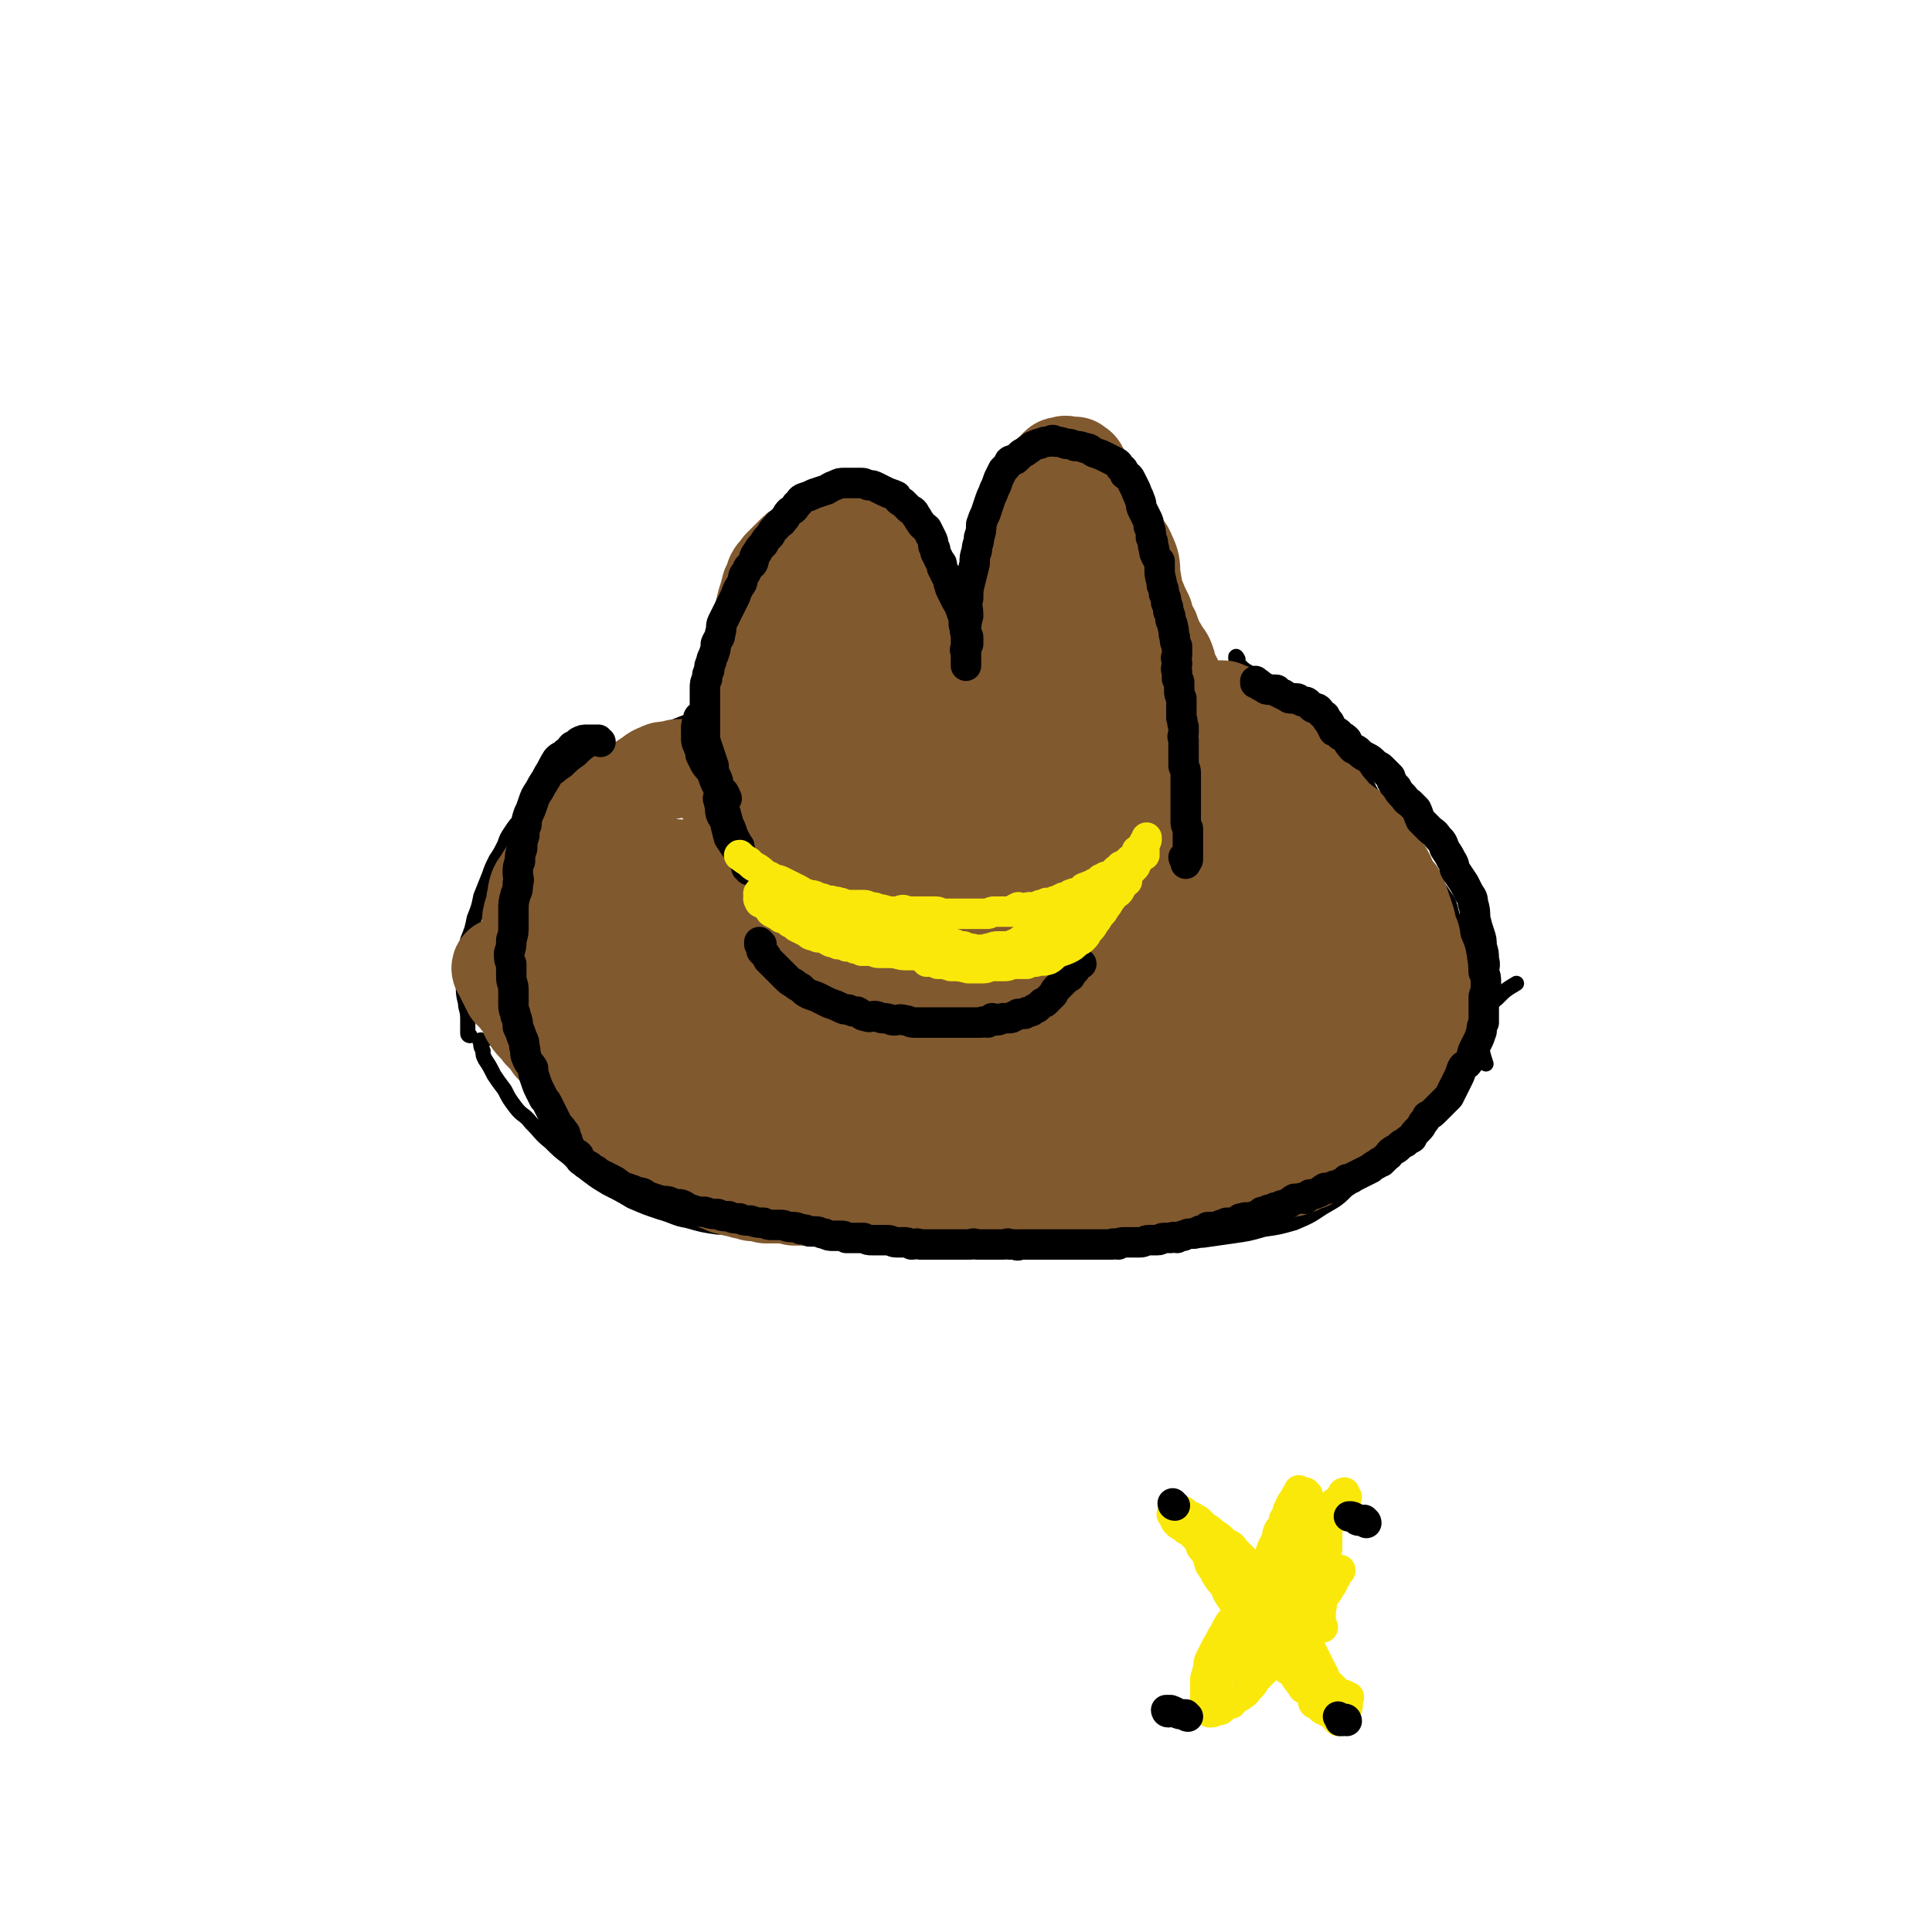 <svg viewBox='0 0 888 888' version='1.1' xmlns='http://www.w3.org/2000/svg' xmlns:xlink='http://www.w3.org/1999/xlink'><g fill='none' stroke='rgb(0,0,0)' stroke-width='7' stroke-linecap='round' stroke-linejoin='round'><path d='M339,421c0,-1 0,-2 -1,-1 -1,0 -2,0 -3,1 -2,0 -2,0 -3,0 -1,0 -1,0 -2,-1 -1,-1 -1,-1 -1,-3 0,-1 0,-1 0,-2 0,-2 1,-2 1,-4 0,-4 -1,-4 -1,-7 0,-4 0,-4 0,-9 0,-4 0,-4 0,-8 0,-5 0,-5 0,-10 1,-5 0,-5 1,-11 0,-5 0,-5 1,-11 0,-6 0,-6 1,-12 0,-6 0,-6 1,-11 2,-6 1,-6 3,-13 1,-6 1,-6 3,-11 2,-6 2,-6 4,-12 2,-5 2,-5 4,-11 2,-5 2,-5 4,-11 2,-5 2,-5 4,-10 2,-4 1,-4 3,-8 1,-4 1,-4 3,-7 2,-3 2,-3 4,-6 2,-2 1,-2 3,-4 2,-2 2,-2 4,-4 2,-1 2,-1 3,-3 1,-2 1,-2 3,-3 1,-1 1,0 2,0 1,-1 1,-1 2,-1 1,0 2,0 2,1 1,0 1,1 2,2 1,1 1,1 1,2 1,2 1,2 2,3 1,2 1,2 2,4 1,2 1,2 2,3 1,2 1,2 2,4 0,3 0,3 1,5 1,2 1,2 3,4 1,2 1,1 3,3 1,2 1,2 3,4 2,2 2,2 4,4 1,2 1,2 3,4 2,2 3,2 5,3 2,1 2,1 4,2 2,1 2,2 4,2 1,1 1,1 3,1 2,0 2,0 4,0 1,0 1,0 3,-1 2,0 2,0 3,-1 2,-1 2,-1 4,-2 2,-1 2,-1 4,-2 2,-2 2,-2 4,-4 2,-2 2,-2 3,-5 2,-2 2,-2 3,-5 1,-3 1,-3 2,-5 1,-3 1,-3 3,-6 1,-2 1,-2 2,-5 1,-2 1,-2 2,-5 1,-2 1,-2 2,-5 2,-3 2,-3 4,-5 1,-2 1,-2 3,-5 1,-2 0,-2 1,-5 1,-2 1,-2 3,-4 1,-2 1,-1 3,-3 1,-1 1,-1 2,-2 1,0 1,0 2,-1 1,0 1,0 2,0 1,0 1,0 2,0 2,-1 2,-1 3,-1 2,0 2,0 4,1 1,0 1,0 2,1 1,0 1,0 3,1 1,0 2,0 3,0 1,1 1,1 3,1 1,1 1,1 2,3 2,1 2,1 3,2 1,1 1,1 2,2 1,1 1,1 2,2 0,2 0,2 1,3 0,1 0,1 1,2 0,2 0,2 0,3 0,1 1,1 1,2 1,1 1,1 1,2 1,1 1,1 1,2 1,2 1,2 1,3 1,1 1,1 1,2 1,1 1,1 1,2 1,1 0,1 1,1 0,1 0,1 1,1 0,2 0,2 1,3 1,2 1,2 1,3 1,2 1,1 2,3 1,1 1,1 1,2 1,1 1,1 1,2 1,2 1,2 1,4 1,2 1,2 1,4 0,2 0,2 0,4 0,2 0,2 0,4 0,2 0,2 1,4 0,1 0,1 0,2 1,1 0,1 1,3 0,1 0,1 1,2 0,2 0,2 1,3 0,2 0,2 0,4 0,2 0,2 0,4 0,3 0,3 0,5 0,2 0,2 1,4 0,2 0,2 1,3 0,1 0,1 1,2 0,2 0,2 0,3 0,2 0,2 1,3 0,1 0,1 0,3 0,1 1,1 1,3 0,2 0,2 0,4 0,2 0,2 1,4 0,2 0,2 -1,5 0,2 0,2 0,4 0,2 0,2 0,4 0,2 0,2 1,3 0,1 0,1 0,2 0,1 1,1 1,3 0,1 0,1 0,2 0,2 0,2 1,3 0,2 0,2 0,5 0,2 0,2 0,4 0,3 -1,3 -1,5 0,2 0,2 1,4 0,2 0,2 0,4 1,2 1,2 1,5 1,2 0,2 1,5 0,3 0,3 1,5 0,3 0,3 2,6 1,3 1,3 2,6 1,3 1,3 2,5 2,3 2,3 3,6 2,3 2,3 3,5 '/><path d='M380,473c0,0 -2,-1 -1,-1 1,0 1,0 3,0 2,0 2,-1 4,-1 3,0 3,0 5,0 3,0 3,0 6,1 4,0 4,0 8,1 5,0 5,0 9,1 5,1 6,1 11,1 5,1 5,2 10,2 7,1 7,1 13,1 7,0 7,0 13,0 7,-1 7,-1 14,-2 7,-2 7,-2 14,-4 8,-1 8,-1 15,-3 '/><path d='M222,479c-1,0 -1,-1 -1,-1 -1,0 0,1 0,2 0,1 0,1 1,3 0,2 0,2 1,4 2,3 2,3 4,7 2,3 2,3 5,7 2,4 2,4 5,8 3,4 4,3 7,7 5,5 4,5 9,9 4,4 4,4 8,7 4,4 4,4 9,8 4,3 4,3 9,6 6,3 6,3 11,6 7,3 7,3 13,5 7,2 7,3 13,4 7,2 7,2 14,3 7,0 7,0 14,0 7,0 7,0 14,1 7,0 7,0 14,0 7,0 7,0 13,1 7,0 7,0 13,0 6,0 6,-1 12,0 7,0 7,-1 13,0 6,0 6,0 13,1 6,0 6,0 12,0 7,0 7,0 14,1 7,0 7,0 14,1 7,0 7,-1 14,0 8,0 8,-1 16,0 8,0 8,0 16,0 8,1 8,1 16,1 7,0 7,0 15,0 7,-1 7,-1 14,-2 7,-1 7,-1 14,-3 7,-1 7,-1 14,-3 7,-3 7,-3 13,-7 7,-4 7,-4 12,-9 6,-5 6,-5 11,-10 5,-5 5,-5 10,-11 5,-6 5,-6 9,-12 4,-6 4,-6 7,-11 4,-6 4,-6 7,-11 4,-6 4,-5 8,-11 4,-6 4,-6 8,-12 3,-5 3,-5 8,-9 4,-4 4,-4 9,-7 '/><path d='M216,476c0,0 -1,0 -1,-1 0,-1 0,-1 0,-2 0,-3 0,-3 0,-5 0,-4 -1,-4 -1,-7 -1,-4 -1,-4 -1,-8 -1,-3 -1,-3 -1,-6 0,-3 0,-3 1,-7 1,-4 1,-4 2,-8 2,-5 2,-5 3,-10 2,-5 2,-5 3,-10 2,-5 2,-5 4,-10 1,-3 1,-3 3,-7 2,-3 2,-3 4,-7 1,-3 1,-3 3,-6 2,-3 2,-3 5,-6 3,-3 3,-3 6,-6 4,-4 4,-4 8,-7 2,-3 2,-3 5,-6 3,-3 3,-3 6,-5 3,-2 3,-2 7,-3 5,-2 5,-2 9,-3 5,-2 5,-2 9,-3 5,-2 5,-3 10,-5 5,-2 5,-2 10,-4 5,-2 5,-2 11,-4 '/><path d='M569,303c0,0 -1,-2 -1,-1 0,1 0,2 2,4 3,3 3,2 7,5 4,2 4,2 8,5 4,4 4,4 8,8 3,3 3,2 6,6 3,3 3,3 7,7 3,3 3,3 7,7 3,3 3,3 6,7 4,4 4,4 8,8 3,4 2,4 5,8 3,4 3,4 7,8 3,3 3,3 6,6 2,3 2,3 4,6 2,3 2,3 4,7 2,2 2,3 3,6 2,3 2,3 4,6 2,3 2,3 4,6 2,3 2,3 3,7 1,4 1,4 2,8 2,4 1,4 2,9 2,4 2,4 3,8 1,5 0,5 2,10 1,5 2,5 3,11 1,8 1,8 2,17 1,4 1,4 2,7 '/></g>
<g fill='none' stroke='rgb(129,89,47)' stroke-width='7' stroke-linecap='round' stroke-linejoin='round'><path d='M373,394c0,-1 0,-1 -1,-1 0,-1 0,-1 0,-1 -2,-4 -2,-4 -3,-8 -2,-6 -2,-6 -3,-13 0,-7 0,-7 1,-14 0,-5 1,-5 2,-10 1,-4 1,-4 1,-7 1,-2 1,-3 1,-4 1,0 1,0 1,0 1,0 1,0 1,1 -1,3 -1,3 -1,6 -1,5 -1,5 -1,11 -1,7 0,7 -1,15 -1,5 -1,5 -2,11 0,3 0,3 -1,6 -1,2 -1,3 -2,4 0,0 0,0 -1,-1 0,0 -1,1 -1,0 -1,-3 0,-3 -1,-6 -1,-7 -1,-7 -2,-15 -1,-10 -1,-10 -2,-21 0,-10 1,-10 0,-20 0,-7 0,-7 0,-13 0,-5 0,-5 1,-10 1,-2 1,-2 2,-3 1,-1 2,-1 3,0 2,1 2,1 4,3 2,4 3,4 4,8 3,6 3,6 4,12 2,9 2,10 3,19 1,11 1,11 1,21 0,9 1,9 0,19 0,7 0,7 -2,14 -1,4 0,5 -3,8 -1,2 -2,2 -4,2 -3,-1 -3,-1 -5,-3 -3,-3 -3,-3 -4,-8 -3,-8 -3,-8 -5,-17 -2,-10 -3,-10 -4,-20 -2,-12 -2,-12 -2,-24 0,-10 0,-10 1,-20 1,-8 1,-8 3,-15 1,-4 0,-6 3,-9 1,-1 2,0 4,1 2,1 2,1 4,3 3,5 3,5 5,9 2,7 1,8 2,15 1,9 1,9 2,18 1,9 1,9 1,19 -1,8 -1,8 -1,16 -1,6 -1,6 -1,11 -1,4 -1,4 -2,7 0,1 -1,3 -1,3 -1,0 -1,-2 -2,-3 -1,-4 -1,-4 -2,-9 0,-7 0,-7 0,-14 0,-10 0,-10 0,-19 0,-11 0,-11 1,-21 1,-9 1,-9 3,-18 2,-6 1,-7 3,-13 1,-3 1,-4 3,-7 1,0 3,0 3,1 1,2 1,3 1,5 0,6 0,6 0,12 -1,8 -1,8 -2,16 0,10 0,10 -1,20 0,9 0,9 -2,19 -1,7 0,7 -2,15 0,4 0,4 -2,8 0,2 0,2 -1,3 0,0 -1,0 -1,0 0,-3 0,-3 0,-6 0,-8 0,-8 1,-17 0,-14 0,-14 1,-28 1,-12 1,-12 3,-24 0,-7 1,-7 2,-13 0,-3 0,-3 0,-5 0,-1 1,-2 1,-1 0,1 0,2 0,4 0,5 0,5 0,11 0,9 -1,9 0,18 0,9 1,9 2,19 0,6 1,6 1,13 1,3 1,3 1,7 0,0 0,1 0,0 0,-1 0,-2 0,-4 0,-5 0,-5 0,-10 0,-8 0,-8 -1,-16 -1,-9 0,-9 -1,-18 0,-9 -1,-9 -1,-18 0,-7 0,-7 0,-14 -1,-4 -1,-4 0,-8 0,-1 0,-1 0,-2 0,0 0,1 0,1 0,2 0,2 0,4 1,6 1,6 1,11 1,10 1,10 1,20 1,11 2,11 3,22 1,9 1,9 2,17 1,7 2,8 2,13 0,1 -1,-1 -1,-2 -1,-1 -1,-1 -1,-3 -1,-6 0,-6 -1,-12 -2,-14 -3,-14 -5,-28 -3,-12 -2,-12 -5,-24 0,-5 -1,-5 -1,-10 -1,-3 -1,-3 -1,-5 0,-1 0,-2 0,-2 0,0 1,1 1,2 0,1 0,1 0,2 0,4 -1,4 -1,8 -1,8 -1,8 -2,16 -1,7 -1,7 -2,13 0,3 0,3 0,5 0,0 0,0 0,0 0,0 0,0 0,0 0,-4 0,-4 0,-8 1,-6 1,-6 2,-11 1,-8 1,-8 2,-16 1,-3 1,-3 2,-6 1,-1 1,-2 2,-3 1,0 1,0 2,1 2,1 2,1 4,3 2,4 2,4 4,8 3,7 2,7 5,14 2,6 2,6 4,12 1,5 1,5 2,10 0,1 -1,1 -1,2 0,0 0,1 0,1 0,0 0,-1 0,-1 -2,-3 -2,-3 -3,-6 -3,-6 -3,-6 -5,-12 -3,-7 -3,-7 -5,-14 -1,-2 -2,-3 -2,-6 0,-2 0,-3 1,-4 1,0 2,1 3,1 2,1 2,1 3,3 3,3 3,3 4,6 3,7 3,7 5,14 3,8 2,8 4,16 2,7 2,7 5,14 1,4 1,4 3,9 1,2 1,2 2,3 0,0 1,0 1,0 1,-2 1,-3 2,-5 1,-6 1,-6 2,-12 1,-9 1,-9 3,-19 2,-8 2,-8 4,-16 2,-5 1,-6 4,-10 2,-2 3,-2 6,-2 2,-1 3,0 5,1 2,3 2,3 4,6 1,3 1,4 2,7 0,4 0,4 0,8 -1,6 -1,6 -2,11 -2,7 -1,7 -3,13 -2,4 -3,4 -6,7 -2,2 -3,3 -5,3 -2,0 -3,-1 -4,-3 -2,-4 -2,-5 -3,-10 0,-5 0,-5 1,-10 1,-6 0,-7 3,-12 3,-4 5,-3 10,-6 5,-2 5,-2 10,-4 5,-2 5,-2 11,-2 5,0 5,0 10,1 3,1 4,1 7,3 2,2 2,2 3,5 1,3 1,4 1,7 -2,5 -2,5 -5,9 -3,4 -3,5 -7,8 -4,4 -4,5 -9,7 -4,1 -5,2 -9,1 -5,-1 -6,-2 -8,-5 -4,-5 -4,-5 -5,-11 -1,-6 -1,-7 0,-13 2,-6 2,-6 6,-11 4,-6 5,-5 11,-9 6,-4 6,-4 13,-7 6,-2 6,-3 13,-3 5,-1 6,-1 11,0 3,1 4,1 6,3 3,2 3,3 4,6 1,5 1,5 0,10 -1,5 -1,5 -4,10 -3,6 -3,6 -7,11 -3,5 -3,5 -8,9 -3,2 -3,3 -7,3 -2,0 -3,-1 -5,-4 -2,-4 -2,-4 -3,-9 -1,-6 0,-6 0,-13 1,-7 1,-7 3,-14 1,-7 1,-7 4,-13 2,-5 2,-5 5,-8 2,-3 2,-3 5,-4 2,-1 2,-1 4,0 2,1 2,1 3,3 1,3 0,3 1,6 0,4 0,4 -1,8 0,4 0,4 -1,9 -1,3 0,3 -1,5 -1,1 -2,2 -2,2 -1,0 -1,-2 -1,-3 -1,-4 -1,-4 -2,-8 -1,-6 -1,-6 -1,-12 0,-6 0,-6 0,-12 -1,-3 -1,-4 0,-7 0,-2 0,-2 2,-3 1,-1 2,-2 3,-1 1,1 1,2 2,3 2,4 2,4 3,8 2,5 2,5 3,11 1,6 1,7 2,14 0,6 -1,6 -2,13 0,5 0,6 -2,10 -1,2 -1,3 -3,4 -2,0 -3,-1 -4,-3 -4,-5 -4,-6 -6,-12 -3,-8 -3,-8 -5,-16 -2,-8 -3,-8 -3,-16 -1,-5 -1,-5 1,-10 1,-3 1,-4 3,-6 3,-1 3,-1 7,-1 3,0 4,0 7,2 4,2 5,3 8,6 3,4 3,4 5,9 3,5 3,5 3,11 1,6 2,6 1,12 -1,5 -2,5 -5,11 -2,4 -2,5 -6,8 -3,2 -4,2 -8,1 -5,-1 -5,-2 -9,-6 -4,-3 -4,-4 -6,-9 -3,-5 -3,-6 -4,-12 0,-5 0,-5 1,-10 2,-5 2,-5 5,-9 3,-3 4,-4 8,-6 5,-2 5,-3 10,-3 5,0 6,1 10,2 5,2 5,2 9,5 3,3 2,3 4,7 2,2 3,2 4,6 0,2 0,2 0,4 '/></g>
<g fill='none' stroke='rgb(129,89,47)' stroke-width='45' stroke-linecap='round' stroke-linejoin='round'><path d='M360,380c-1,0 -1,0 -1,-1 -1,-1 0,-1 0,-2 1,-3 1,-3 1,-5 1,-4 1,-4 2,-7 1,-4 1,-4 2,-8 1,-3 1,-3 2,-6 0,-3 0,-3 1,-7 1,-2 0,-2 1,-4 1,-1 1,-2 2,-2 1,-1 1,0 2,2 2,2 2,2 4,5 2,5 2,4 4,9 2,4 2,5 3,10 1,4 1,4 0,9 0,4 0,5 -2,8 -1,2 -2,3 -5,3 -3,1 -4,1 -8,0 -4,-3 -5,-3 -8,-7 -5,-7 -4,-7 -8,-15 -3,-8 -3,-8 -5,-17 -2,-8 -2,-8 -2,-16 0,-7 1,-7 3,-14 2,-6 3,-6 6,-11 3,-4 3,-5 7,-7 3,-2 3,-2 6,-2 3,0 4,0 7,2 3,2 3,3 5,7 2,5 2,5 3,10 2,7 1,7 2,13 0,7 0,7 0,13 0,5 -1,5 -1,10 -1,2 -1,2 -2,3 0,1 -1,1 -1,1 -1,0 -1,0 -1,0 -1,-1 -1,-1 -1,-3 -1,-6 -1,-6 -2,-12 -1,-9 -2,-9 -2,-18 0,-8 0,-8 0,-16 1,-4 1,-4 2,-8 1,-3 1,-3 2,-5 1,-1 1,-2 2,-2 0,-1 0,0 0,0 0,1 1,1 1,2 1,2 1,2 1,5 1,5 1,5 1,10 0,4 0,4 0,8 0,3 0,3 0,5 0,1 0,2 0,2 0,0 0,-1 -1,-2 -1,-3 -1,-3 -2,-6 -2,-6 -3,-6 -4,-12 -2,-7 -2,-7 -3,-15 -1,-2 -1,-2 -1,-5 0,-1 0,-1 0,-2 0,0 0,-1 0,-1 0,1 0,2 0,3 0,2 0,2 0,4 0,5 0,5 0,9 0,5 0,5 0,10 0,3 0,3 0,6 0,3 0,3 0,6 0,2 0,2 1,5 0,3 0,3 0,5 0,2 0,2 0,5 1,2 1,2 1,4 1,2 1,2 2,4 1,2 1,2 2,5 1,2 1,2 1,5 1,2 1,2 1,4 0,2 1,2 1,5 0,2 0,2 0,5 0,3 0,3 0,6 -1,4 -1,4 -2,7 0,2 0,3 -1,5 -1,1 -1,1 -2,2 -1,0 -1,1 -1,1 -1,0 -1,0 -2,0 -1,-1 -1,-1 -2,-3 -3,-3 -3,-3 -4,-7 -3,-6 -3,-7 -4,-13 -2,-6 -2,-6 -3,-12 -1,-6 -1,-6 -2,-11 0,-5 0,-5 0,-10 0,-5 1,-5 1,-10 1,-4 1,-4 1,-8 1,-4 2,-4 2,-7 1,-3 1,-3 2,-6 1,-3 1,-3 2,-6 0,-2 0,-2 1,-3 0,-2 1,-2 1,-3 0,-1 0,-1 0,-2 0,0 0,0 0,-1 0,-1 0,-1 0,-2 0,-1 0,-1 1,-2 0,0 0,0 0,0 0,-2 0,-2 0,-3 0,-3 0,-3 0,-6 0,-2 0,-2 0,-4 0,-2 0,-2 0,-3 0,-1 0,-1 0,-2 0,-1 -1,-1 -1,-2 0,0 0,1 0,1 0,1 0,1 0,2 -1,1 -1,1 -1,3 -1,5 -1,5 -2,9 -1,6 -1,6 -2,12 -1,6 -1,6 -2,12 -1,8 0,8 -1,16 -1,9 -2,9 -3,17 -1,9 -1,9 -1,17 0,8 0,8 0,15 0,6 0,6 0,12 0,4 0,4 1,8 1,3 1,3 3,7 1,3 1,3 3,6 2,3 3,3 6,6 4,3 4,3 8,6 3,2 3,2 7,3 4,1 4,1 7,1 4,0 4,0 7,0 4,-1 4,-1 7,-2 3,-1 3,0 6,-2 3,-1 3,-1 6,-3 3,-3 3,-3 5,-7 3,-4 3,-4 5,-9 2,-4 2,-4 5,-9 2,-5 2,-5 5,-10 2,-4 2,-5 4,-9 2,-4 2,-4 4,-9 2,-3 2,-4 4,-7 1,-4 2,-4 3,-7 2,-3 2,-3 4,-6 1,-2 1,-2 2,-4 2,-2 1,-2 3,-4 1,-2 2,-2 3,-3 2,-2 3,-2 4,-4 3,-2 3,-2 4,-5 2,-2 2,-2 4,-5 1,-2 1,-2 3,-5 1,-3 1,-3 3,-6 1,-3 1,-3 2,-6 0,-3 0,-3 1,-6 1,-3 1,-3 2,-6 0,-3 0,-3 0,-5 0,-3 0,-3 0,-6 -1,-2 -1,-2 -1,-5 0,-3 0,-3 0,-6 0,-2 0,-2 0,-5 0,-2 0,-2 0,-4 0,-2 -1,-2 -1,-3 0,-1 0,-1 0,-2 0,0 -1,0 -1,0 -1,-1 -1,0 -1,0 -1,0 -1,-1 -2,0 0,0 0,0 -1,0 -1,1 -1,1 -1,1 -1,1 -1,1 -2,3 -1,3 -1,3 -2,6 -1,5 -1,5 -2,10 -2,6 -1,6 -3,12 -1,5 0,6 -2,11 -1,5 -1,5 -3,10 -1,4 -1,4 -3,8 -1,4 -1,4 -3,7 -2,2 -2,2 -4,5 -1,2 -1,2 -3,4 -2,3 -1,3 -3,6 -2,3 -2,3 -4,6 -2,3 -2,3 -4,6 -2,2 -2,3 -4,5 -2,2 -2,2 -5,3 -2,2 -2,2 -4,3 -2,1 -2,1 -4,2 -1,0 -1,0 -3,1 -1,1 -1,1 -3,2 -2,1 -2,1 -4,3 -1,1 -1,1 -2,2 -1,0 -1,0 -2,1 0,0 0,1 0,1 -1,0 -1,-1 -1,-1 -1,-1 0,-1 -1,-1 0,0 0,1 0,1 -1,-1 -1,-1 -1,-1 -1,-1 -2,-1 -2,-2 -1,-1 -1,-1 -1,-2 -1,-2 -1,-2 -2,-3 -1,-2 -1,-2 -1,-3 -1,-2 -1,-2 -1,-4 -1,-2 0,-2 -1,-4 -1,-2 -1,-2 -2,-4 -1,-2 0,-2 0,-4 -1,-3 -1,-3 0,-5 0,-3 0,-3 1,-5 0,-3 0,-3 1,-6 0,-3 0,-3 1,-5 0,-3 0,-3 1,-5 0,-2 1,-2 1,-3 1,-2 1,-2 1,-4 1,-2 1,-2 1,-4 0,-2 0,-2 0,-4 0,-2 0,-2 -1,-4 -1,-2 -1,-2 -2,-4 -1,-2 -1,-2 -2,-4 -2,-2 -1,-2 -2,-4 -1,-1 -2,-1 -3,-3 0,-1 -1,-2 -1,-2 0,0 1,1 1,2 1,2 1,2 3,4 2,5 2,5 4,9 3,5 3,5 5,10 2,3 2,3 3,6 0,1 0,1 1,2 0,1 0,1 0,1 -1,0 -1,0 -1,0 -2,-1 -2,-1 -3,-3 -3,-3 -3,-3 -5,-6 -5,-5 -5,-5 -9,-9 -4,-4 -4,-4 -7,-8 -3,-3 -3,-3 -6,-6 -3,-2 -3,-2 -5,-4 -2,-2 -2,-1 -3,-2 0,-1 0,-2 0,-1 0,0 0,1 0,1 1,2 1,2 3,4 1,2 1,2 3,5 3,3 3,3 5,7 3,3 3,3 6,7 3,4 3,4 7,8 3,5 3,5 7,9 3,3 3,4 7,7 4,3 4,3 8,5 3,2 3,2 6,4 3,2 3,2 6,3 3,0 3,1 6,0 3,0 3,0 5,-1 3,-1 4,-1 6,-3 4,-2 4,-1 7,-4 3,-3 3,-3 5,-6 3,-4 3,-4 5,-7 2,-5 2,-5 4,-10 2,-5 2,-4 3,-10 2,-4 1,-5 2,-10 1,-4 1,-4 1,-8 1,-3 1,-3 1,-7 1,-2 1,-2 2,-5 0,-2 0,-2 2,-3 1,-2 1,-2 3,-4 1,-1 1,-2 3,-3 2,-2 2,-2 4,-3 2,-2 2,-2 4,-3 2,0 2,-1 4,-1 2,0 2,0 4,1 2,0 2,0 4,1 2,1 2,1 3,2 2,2 2,2 4,4 2,2 2,2 3,4 2,3 3,3 4,6 2,4 2,5 2,9 1,6 1,6 2,11 0,7 0,7 0,13 1,7 0,7 0,13 0,7 0,7 0,13 -1,6 -1,6 -1,12 0,6 -1,6 -1,11 -1,10 -1,10 -1,20 0,5 0,5 1,10 0,5 0,5 0,9 0,3 1,3 1,7 1,3 1,3 1,6 1,2 1,2 1,5 1,3 1,3 1,6 1,3 1,3 2,6 0,2 1,2 1,5 0,2 0,2 0,4 0,2 0,2 1,3 0,1 0,1 0,1 -1,1 -1,1 -2,1 0,0 0,0 0,0 -1,-1 -1,-1 -1,-1 -1,-4 -1,-4 -2,-7 -2,-10 -2,-10 -4,-20 -2,-10 -2,-11 -5,-21 -2,-9 -2,-9 -5,-17 -2,-7 -3,-7 -5,-15 -3,-8 -2,-8 -5,-16 -2,-8 -2,-8 -5,-17 -2,-6 -1,-6 -4,-13 -1,-4 -1,-5 -3,-8 0,0 0,0 0,0 1,2 1,2 1,3 1,3 0,3 1,5 1,7 2,7 3,13 2,8 2,8 3,17 2,10 2,10 4,21 2,11 2,11 4,22 1,9 1,9 1,18 0,8 0,8 -1,15 -1,6 -1,6 -3,11 -2,5 -3,6 -7,9 -1,1 -1,0 -2,-1 -2,-1 -2,-1 -3,-3 -3,-5 -2,-5 -4,-10 -2,-7 -2,-7 -4,-14 -2,-8 -2,-8 -4,-16 -2,-7 -2,-7 -4,-15 -1,-5 -1,-5 -2,-10 0,-2 -1,-2 -1,-4 0,0 1,0 1,0 0,0 0,0 0,1 1,2 1,2 2,3 2,4 1,4 3,8 2,6 3,5 4,11 2,7 2,8 2,15 1,6 1,7 0,13 0,6 0,6 -1,12 -1,4 -1,4 -3,8 -1,2 -1,3 -3,4 -2,1 -2,0 -3,-1 -2,-1 -2,-1 -4,-3 -3,-6 -3,-6 -5,-12 -3,-10 -2,-10 -4,-20 -3,-11 -3,-11 -4,-21 -1,-7 -1,-8 -1,-15 0,-4 0,-4 0,-9 0,-2 -1,-2 0,-3 0,-1 1,-1 1,-1 0,1 -1,1 0,2 0,1 1,1 2,3 2,6 3,6 5,12 2,9 2,9 3,17 0,9 0,9 -1,17 -1,7 -1,7 -3,14 -1,5 -1,6 -4,10 -2,3 -3,3 -6,4 -3,1 -4,1 -7,1 -4,-1 -4,-1 -7,-3 -4,-2 -4,-2 -6,-6 -3,-5 -3,-5 -5,-10 -2,-6 -2,-6 -3,-12 -1,-9 0,-9 0,-18 0,-7 0,-7 1,-14 0,-6 0,-6 1,-11 0,-3 0,-3 1,-6 1,-2 1,-2 2,-3 1,-1 2,-1 3,-1 2,-1 2,-1 3,-2 2,-1 2,0 4,-1 1,-1 1,-1 3,-2 1,0 1,0 2,-1 0,0 0,0 1,-1 0,0 -1,0 -1,-1 0,-1 0,-1 -1,-2 -1,-2 -1,-2 -1,-3 -1,-2 0,-3 -1,-4 -1,0 -1,1 -3,0 -1,0 -1,-1 -2,-2 -1,-1 -1,-1 -2,-3 -2,-2 -2,-2 -3,-5 -1,-2 -1,-2 -2,-4 -1,-2 -1,-2 -2,-3 -1,-1 -1,-2 -2,-3 0,-1 -1,0 -2,-2 -1,-1 0,-1 -1,-2 -1,-2 -1,-2 -2,-3 -1,-2 -1,-2 -3,-4 -2,-1 -2,-1 -3,-2 -2,0 -2,0 -3,0 -2,0 -2,0 -4,0 -3,0 -3,0 -6,1 -2,0 -2,0 -5,1 -3,1 -3,1 -6,2 -2,1 -2,1 -5,3 -3,2 -3,2 -6,5 -2,3 -2,3 -4,6 -1,2 -2,2 -4,5 -1,2 0,2 -1,4 0,1 0,1 -1,2 0,0 -1,0 -1,-1 -1,0 -1,0 -1,-1 -1,-2 -1,-2 -1,-5 0,-4 0,-4 0,-8 0,-5 0,-5 0,-9 0,-2 0,-2 0,-5 0,-2 0,-3 1,-5 0,-3 1,-3 2,-5 0,-3 0,-3 1,-5 1,-3 1,-3 2,-6 1,-2 0,-2 1,-4 0,0 1,0 1,-1 1,0 1,-1 1,-1 1,1 1,1 1,2 1,1 1,1 1,2 1,2 1,2 1,4 1,3 1,3 1,7 0,6 0,6 -1,12 0,8 0,8 -1,16 -2,8 -1,9 -4,17 -2,8 -2,8 -5,16 -3,6 -3,6 -6,12 -2,5 -2,5 -4,9 -2,4 -2,4 -4,9 -2,4 -3,4 -4,8 -2,4 -2,4 -4,8 -1,3 -2,3 -2,6 -1,1 0,2 0,3 0,0 0,-1 0,-1 0,-1 -1,-1 -1,-1 -1,-3 -1,-3 -2,-6 -2,-4 -2,-4 -3,-7 -2,-4 -1,-5 -4,-8 -1,-3 -2,-2 -4,-5 -1,-2 -1,-3 -3,-4 -2,-1 -2,0 -4,0 -3,0 -3,-1 -5,-1 -2,0 -2,0 -4,0 -2,0 -2,1 -4,1 -3,0 -3,0 -5,1 -3,1 -3,2 -5,3 -3,2 -3,2 -6,4 -3,2 -3,2 -6,4 -3,3 -3,3 -6,5 -3,3 -3,3 -6,5 -3,3 -4,2 -6,5 -3,3 -3,3 -5,6 -2,3 -2,3 -4,5 -3,3 -3,3 -5,6 -2,3 -2,3 -4,6 -1,3 -2,2 -3,5 -1,3 0,3 -1,5 0,3 0,3 -1,5 -1,3 -1,3 -1,6 0,4 0,4 0,7 0,3 0,3 0,6 0,3 0,3 0,6 0,2 0,2 1,5 1,2 1,2 2,5 1,3 0,3 1,7 1,3 1,3 2,6 1,3 1,3 2,5 2,3 2,3 3,6 1,3 2,3 3,5 1,3 1,3 2,5 1,2 1,2 2,4 1,2 1,2 2,3 1,2 1,2 2,3 1,2 1,2 1,3 1,0 1,0 1,1 1,0 1,0 1,0 0,0 0,0 1,1 1,0 1,0 2,1 1,0 1,0 2,0 1,0 1,0 2,0 0,0 1,0 1,0 0,0 0,0 0,-1 -1,-2 -1,-2 -1,-3 -1,-2 -1,-2 -1,-4 -1,-5 0,-5 0,-10 0,-8 0,-8 1,-15 1,-9 0,-9 3,-18 3,-10 3,-10 8,-20 4,-9 4,-9 9,-17 4,-6 5,-6 10,-11 5,-3 5,-2 11,-4 4,-2 4,-3 8,-2 3,0 4,1 6,3 3,2 3,2 5,5 2,4 1,5 2,9 0,5 0,6 -1,11 -1,5 -1,5 -3,10 -2,4 -2,4 -5,6 -4,2 -4,2 -8,4 -5,1 -5,1 -10,1 -5,0 -5,-1 -10,-2 -5,-2 -6,-1 -10,-4 -5,-3 -6,-3 -9,-7 -2,-4 -2,-4 -3,-9 -1,-4 -1,-4 0,-8 1,-4 0,-5 3,-8 3,-3 4,-2 9,-4 4,-2 4,-3 9,-4 5,-2 5,-4 10,-3 5,0 5,1 10,3 4,2 5,1 7,4 3,4 3,5 4,9 1,5 1,5 1,10 0,6 -1,7 -3,12 -3,7 -4,7 -8,13 -4,6 -4,7 -10,12 -5,5 -5,5 -11,9 -6,3 -6,3 -12,4 -5,1 -5,1 -10,1 -2,-1 -3,-2 -4,-4 -1,-3 0,-3 1,-7 1,-4 0,-5 3,-9 3,-5 4,-5 9,-10 5,-5 5,-5 11,-8 6,-3 6,-4 13,-5 7,-1 7,-1 14,0 6,0 7,0 12,2 7,3 7,3 12,8 4,5 3,6 6,12 2,7 2,7 3,15 1,7 1,8 0,15 -2,10 -2,10 -6,18 -2,8 -2,8 -7,15 -3,5 -4,5 -9,8 -4,3 -5,3 -9,4 -3,1 -5,1 -6,-1 -2,-2 -2,-3 -2,-6 0,-5 1,-5 2,-9 1,-7 0,-7 3,-13 4,-8 5,-8 11,-15 5,-7 5,-8 12,-13 6,-5 7,-5 14,-8 7,-2 8,-2 15,-3 8,0 8,0 16,1 8,1 8,1 16,4 9,3 8,3 16,7 8,3 8,3 15,8 8,4 7,5 14,10 7,5 7,5 15,9 6,4 6,4 13,7 6,2 6,2 12,3 6,1 6,2 12,1 5,0 5,0 11,-1 4,-1 4,-1 8,-2 4,-2 4,-1 7,-4 3,-2 3,-2 5,-5 3,-3 3,-3 6,-7 2,-5 3,-5 5,-10 2,-7 2,-8 3,-15 1,-8 1,-8 2,-16 1,-7 0,-7 0,-13 0,-6 0,-6 0,-12 -1,-6 -1,-6 -1,-11 -1,-7 0,-7 0,-14 -1,-8 0,-8 -1,-16 0,-8 0,-8 -1,-16 0,-6 0,-6 0,-12 0,-3 0,-3 0,-6 0,-1 0,-2 0,-2 0,0 0,1 1,2 0,1 0,1 0,2 2,2 2,2 4,4 3,4 3,4 7,8 5,5 5,5 9,10 4,4 4,4 8,8 3,4 3,4 6,9 3,3 3,3 5,7 2,2 2,2 4,4 1,1 3,2 2,2 0,0 -1,-1 -2,-3 -4,-6 -4,-6 -7,-12 -6,-9 -6,-9 -11,-18 -6,-9 -6,-9 -11,-18 -3,-4 -3,-4 -5,-8 -2,-4 -3,-4 -5,-7 -1,-2 -1,-2 -1,-4 -1,-1 0,-1 0,-1 -1,-1 0,-1 0,-1 0,0 -1,1 0,1 1,2 1,1 3,2 3,2 3,2 5,3 3,2 4,2 7,4 2,1 1,1 3,3 1,0 1,0 2,1 1,0 1,-1 1,-1 0,0 -1,1 -1,0 -2,-1 -2,-1 -3,-3 -2,-2 -2,-2 -4,-4 -2,-2 -2,-2 -5,-4 -2,-2 -2,-2 -5,-4 -2,-1 -2,-1 -4,-3 -2,-1 -2,-1 -3,-2 -2,-1 -2,-1 -4,-2 -2,0 -2,0 -4,-1 -2,0 -2,1 -3,1 -2,0 -2,-1 -3,-1 -2,-1 -2,0 -4,-1 -2,-1 -2,-2 -3,-3 -2,-1 -2,0 -4,-2 -2,-1 -2,-2 -4,-4 -2,-2 -2,-2 -4,-4 -1,-3 -1,-3 -3,-7 -1,-3 -1,-3 -3,-6 -1,-3 -1,-3 -3,-7 -1,-2 -1,-2 -2,-5 -1,-2 -1,-2 -3,-5 -1,-2 -1,-2 -2,-5 -1,-3 -1,-3 -2,-5 -1,-3 -1,-3 -2,-6 -1,-3 -1,-3 -2,-5 0,-2 0,-2 -1,-5 0,-2 0,-2 0,-4 0,-1 0,-1 0,-2 0,0 0,0 0,0 0,0 0,1 0,1 1,1 1,1 1,2 1,1 2,1 2,2 1,4 0,4 0,8 0,5 1,5 0,11 0,6 0,6 -1,11 -2,7 -1,7 -4,13 -1,5 -2,4 -4,9 -1,3 -1,3 -3,5 -2,3 -2,3 -4,4 -1,1 -1,0 -2,0 -2,-1 -2,-1 -3,-2 -1,-1 -1,-2 -1,-3 0,-2 -1,-2 -1,-3 -1,-2 -1,-2 -1,-3 -1,-3 0,-3 0,-5 -1,-3 -1,-3 -1,-5 -1,-3 0,-3 0,-5 0,-3 -1,-3 -1,-6 0,-3 0,-3 0,-6 0,-3 -1,-3 -1,-6 -1,-4 -1,-4 0,-7 0,-3 0,-3 1,-6 0,-3 0,-3 0,-6 1,-3 1,-3 2,-6 0,-2 0,-2 1,-5 0,-2 0,-1 1,-3 0,-2 0,-2 1,-4 0,-2 0,-2 1,-4 1,-2 0,-2 2,-4 0,-2 0,-2 2,-3 1,-2 1,-2 2,-3 1,-1 1,-1 2,-2 2,-1 1,-1 2,-2 1,-1 1,-1 3,-1 1,-1 1,0 3,0 1,0 1,0 2,0 1,1 2,1 2,2 1,1 1,2 1,3 1,2 1,2 1,3 1,3 1,3 2,5 2,3 2,2 3,5 2,3 2,3 3,6 2,3 1,3 3,6 1,4 1,3 3,7 1,3 2,3 3,7 2,4 1,4 3,8 2,4 2,4 4,8 2,5 2,5 4,9 1,4 1,4 3,8 1,4 1,4 3,8 1,4 1,4 3,7 2,3 2,3 4,6 1,2 1,2 1,4 1,2 1,2 1,4 1,1 1,1 1,2 0,0 0,0 0,0 0,0 0,0 0,-1 0,-1 0,-1 -1,-1 0,-1 0,-1 0,-1 0,0 -1,0 -1,0 -1,-1 -1,-1 -1,-2 -1,-2 -1,-2 -2,-3 -1,-2 -1,-2 -2,-4 -1,-2 -1,-2 -2,-4 -1,-2 -1,-2 -2,-4 -1,-3 -2,-3 -3,-5 -1,-2 -1,-3 -1,-5 -1,-1 -1,-1 -1,-2 -1,-1 0,-1 0,-3 -1,0 0,0 0,0 0,0 -1,0 0,0 0,1 1,1 1,2 2,1 2,1 2,2 1,2 1,2 1,3 1,3 2,3 3,5 1,3 2,2 3,5 1,3 1,3 1,6 1,3 1,3 1,5 1,2 2,2 1,4 0,1 -1,1 -1,1 -1,0 -1,1 -1,1 0,0 0,-1 0,-1 -2,0 -2,0 -4,0 -3,-1 -3,-1 -6,-1 -3,-1 -3,-2 -6,-3 -3,-2 -3,-2 -5,-3 -3,-2 -3,-2 -5,-3 -3,-2 -3,-2 -5,-3 -3,-1 -3,-2 -6,-3 -3,-1 -3,0 -6,-1 -2,0 -2,0 -5,0 -2,0 -2,0 -5,0 -2,0 -2,1 -5,2 -3,1 -2,1 -5,2 -2,1 -2,1 -4,2 -2,1 -2,2 -4,3 -2,0 -2,0 -4,0 -1,0 -1,0 -2,0 -2,-1 -1,-1 -3,-2 -2,-1 -2,-1 -3,-2 -2,-1 -1,-2 -3,-3 -3,-2 -3,-1 -6,-2 -3,-1 -3,-2 -6,-3 -1,-1 -2,-1 -3,-2 -2,-1 -2,-1 -3,-2 -1,-1 -1,-1 -3,-3 -1,-1 -1,-1 -2,-2 -2,-2 -2,-2 -3,-3 -2,-2 -2,-2 -3,-3 -2,-2 -2,-2 -4,-4 -1,-1 -1,-1 -3,-3 -1,-1 -1,-1 -1,-3 -2,-2 -2,-2 -3,-4 0,-2 0,-2 -1,-3 -1,-3 0,-3 -2,-5 -1,-2 -2,-1 -3,-3 -1,-2 -1,-2 -2,-4 0,-1 -1,-1 -1,-2 -1,-1 0,-1 -1,-2 -1,0 -1,0 -2,0 0,-1 -1,0 -1,-1 -1,0 -1,0 -1,-1 -1,-1 -1,-1 -2,-1 -1,-1 -1,-1 -2,-2 -1,0 -1,0 -2,-1 0,0 0,0 0,0 -1,0 -1,0 -2,0 -2,0 -2,0 -4,0 -2,0 -2,0 -4,0 -1,0 0,1 -2,1 -1,1 -1,0 -3,1 -2,1 -1,1 -3,2 -2,1 -2,1 -4,2 -2,1 -2,1 -4,3 -1,1 -1,1 -3,3 -1,1 -1,1 -3,3 -1,2 -2,2 -3,4 -1,3 -1,3 -2,5 -1,4 -1,4 -2,7 -1,4 -1,4 -2,8 -1,3 -1,3 -1,7 0,5 0,5 0,10 -1,5 -1,5 0,10 0,5 0,5 1,10 0,5 -1,5 -1,10 0,6 1,6 1,12 0,5 0,5 0,10 0,5 0,5 1,10 0,4 0,4 1,8 0,4 0,4 1,8 0,3 0,3 1,6 1,3 1,3 3,5 2,2 2,2 3,5 2,2 1,2 3,4 3,2 3,2 5,3 3,2 4,2 7,3 3,1 3,1 6,2 3,1 3,1 7,1 4,1 4,1 8,1 5,-1 6,-1 11,-2 5,-1 5,-1 10,-3 6,-1 6,-1 11,-4 6,-2 6,-2 11,-5 6,-3 6,-3 12,-8 4,-3 4,-3 8,-7 4,-4 3,-4 7,-7 4,-4 4,-3 7,-7 3,-3 3,-3 6,-7 3,-3 3,-2 6,-5 3,-3 3,-3 5,-5 2,-2 2,-2 4,-4 2,-2 2,-2 3,-4 2,-2 2,-2 4,-4 1,-1 2,-1 3,-2 2,-1 2,-1 4,-2 1,-1 1,-1 3,-2 1,-1 1,-1 3,-2 2,0 2,0 4,0 2,0 2,0 4,0 2,0 2,0 4,0 2,0 2,0 5,1 3,0 3,0 5,1 3,1 3,1 6,2 3,1 3,1 6,2 3,1 3,1 6,2 3,1 3,1 6,3 3,1 3,1 6,3 3,1 3,1 6,3 4,1 4,1 7,3 3,1 3,1 6,3 3,2 3,2 6,4 3,2 3,2 6,4 3,2 3,2 6,4 2,2 3,2 5,5 2,2 2,3 4,5 2,2 3,2 5,4 3,2 3,2 5,4 2,2 2,2 4,5 2,2 2,2 4,5 2,2 2,2 3,4 2,2 2,2 3,4 2,3 1,3 3,6 1,2 1,2 3,4 1,2 1,2 2,5 1,3 1,3 2,6 1,3 1,3 1,6 1,2 2,2 2,5 1,3 0,3 0,5 0,3 1,3 0,5 0,3 -1,3 -1,6 -1,2 -1,2 -1,5 -1,2 0,2 -1,5 -1,2 -1,2 -2,4 -1,2 -1,2 -3,4 -1,2 -1,2 -2,4 -2,1 -2,1 -3,2 -2,2 -1,2 -2,3 -2,2 -2,2 -3,3 -2,2 -2,2 -3,4 -1,1 -1,1 -3,3 -2,1 -2,1 -3,2 -2,1 -2,1 -3,2 -1,1 -1,1 -2,1 -2,1 -2,1 -4,2 -1,1 -1,1 -3,2 -1,1 -1,1 -3,2 -3,1 -3,1 -5,2 -2,1 -2,1 -4,2 -2,1 -2,1 -4,1 -3,1 -3,1 -5,1 -2,1 -2,1 -4,1 -2,1 -2,1 -4,2 -2,1 -2,1 -4,1 -2,0 -2,0 -4,0 -2,0 -2,1 -4,1 -3,0 -3,0 -5,0 -2,0 -2,0 -4,1 -2,0 -2,0 -5,0 -2,0 -2,0 -4,0 -2,0 -2,1 -4,1 -3,0 -2,1 -5,1 -2,0 -2,0 -5,0 -2,0 -2,0 -5,0 -3,0 -3,0 -6,0 -2,0 -2,0 -5,0 -2,0 -2,0 -4,1 -2,0 -2,0 -5,0 -2,0 -2,0 -3,0 -3,-1 -3,-1 -5,-1 -2,-1 -2,-1 -5,-1 -2,-1 -2,0 -4,-1 -3,0 -3,0 -5,0 -2,0 -2,0 -4,0 -3,0 -3,0 -5,0 -2,-1 -2,-1 -4,-1 -2,-1 -2,0 -4,0 -2,0 -2,-1 -4,-1 -2,0 -2,0 -4,0 -3,0 -3,-1 -6,-1 -2,0 -2,0 -4,0 -2,0 -2,0 -4,0 -3,0 -3,0 -5,0 -2,0 -2,0 -4,-1 -2,0 -2,0 -4,-1 -3,0 -3,1 -6,1 -2,0 -2,0 -5,0 -2,0 -2,-1 -4,-1 -2,0 -2,0 -4,0 -2,0 -2,0 -4,0 -2,0 -2,0 -5,0 -2,0 -2,0 -4,0 -2,0 -2,-1 -4,-1 -2,0 -2,0 -4,0 -2,-1 -2,-1 -4,-1 -2,-1 -2,0 -4,0 -2,0 -2,0 -4,0 -2,0 -2,-1 -4,-1 -1,0 -1,0 -3,0 -2,-1 -2,0 -3,-1 -3,0 -3,0 -5,-1 -2,0 -2,0 -4,-1 -2,0 -2,0 -4,-1 -2,0 -2,0 -4,-1 -2,0 -3,0 -5,-1 -2,-1 -1,-1 -4,-2 -2,0 -2,0 -4,-1 -2,0 -2,-1 -4,-1 -2,-1 -2,0 -4,0 -1,-1 -1,0 -3,0 -1,-1 -1,-1 -2,-1 -2,-1 -2,-1 -3,-1 0,0 0,0 -1,0 0,0 0,1 -1,1 0,0 -1,0 -1,0 -1,-1 -1,-1 -2,-1 -3,-1 -3,-1 -5,-2 -3,-1 -3,-1 -6,-2 -2,-2 -2,-2 -5,-3 -3,-1 -3,-1 -7,-2 -3,-1 -3,-1 -6,-2 -2,0 -2,0 -5,-1 -2,0 -2,-1 -4,-2 -3,-1 -3,-1 -5,-2 -3,-1 -3,-1 -5,-2 -3,-1 -3,-1 -6,-2 -2,-1 -2,-1 -4,-2 -2,-1 -2,-2 -4,-3 -2,-1 -2,-1 -4,-2 -1,-1 -1,-1 -3,-2 -2,-1 -2,-1 -4,-3 -1,-1 -1,-1 -3,-3 -1,-1 -1,-1 -2,-2 -1,-1 -1,-1 -2,-3 -2,-1 -2,-1 -3,-1 -1,-1 -1,-1 -2,-2 -2,-1 -2,-1 -3,-1 -2,-1 -2,-1 -3,-1 -1,0 -1,0 -2,0 -1,0 -1,0 -1,0 -1,0 -1,1 -1,1 0,1 1,1 1,1 0,1 0,1 1,3 1,2 1,2 2,4 1,1 1,1 1,2 1,1 1,1 3,3 1,2 2,2 3,4 2,3 1,3 3,6 2,3 3,3 5,6 3,3 3,3 5,6 3,3 3,3 6,6 3,3 3,3 5,6 2,3 3,3 5,6 3,2 3,2 5,5 3,2 3,2 5,4 2,2 2,2 4,4 2,3 1,3 4,5 5,5 5,4 11,8 2,2 2,2 4,4 2,2 2,3 4,5 2,1 2,1 4,3 2,1 2,0 4,1 3,1 2,1 5,2 2,2 2,2 5,2 2,1 2,1 4,2 3,1 3,1 5,2 2,0 2,0 4,1 2,0 2,0 4,1 2,0 2,0 4,1 3,0 3,0 6,1 2,0 2,0 4,0 2,0 2,0 4,0 3,0 3,0 5,1 2,0 2,0 4,0 2,0 2,0 4,0 2,0 2,0 4,0 3,0 3,0 5,0 3,0 3,0 7,0 3,0 3,0 6,0 4,0 4,0 8,0 2,0 2,0 5,0 4,0 4,0 7,0 3,0 3,1 7,1 3,0 3,0 6,0 3,-1 3,-1 6,0 3,0 3,0 6,1 3,0 3,0 6,0 4,0 4,0 7,0 3,0 3,0 6,0 3,0 3,0 7,0 3,0 3,-1 7,-1 3,0 3,0 7,0 4,0 4,0 7,0 4,0 4,0 7,0 4,0 4,0 7,0 3,0 3,0 6,0 4,0 4,0 7,0 3,0 3,0 6,0 4,-1 4,0 7,0 3,-1 3,-1 6,-2 2,0 2,0 5,0 2,0 2,0 4,0 3,-1 3,-1 5,-2 3,0 3,0 5,-1 3,-1 2,-2 5,-2 2,-1 2,0 5,0 2,0 2,0 4,0 2,-1 2,-1 4,-1 2,-1 2,-1 4,-1 1,-1 1,-1 3,-1 2,-1 2,-1 4,-1 2,-1 2,-1 3,-1 2,-1 2,-1 4,-1 1,-1 1,-1 3,-1 2,0 2,0 4,-1 2,0 2,-1 4,-2 2,0 2,0 3,-1 1,-1 1,-1 2,-2 2,-1 2,0 3,-1 2,-1 2,-1 4,-3 2,-1 2,-2 3,-3 2,-2 2,-1 4,-3 2,-2 2,-2 4,-3 1,-1 1,-1 3,-2 2,-2 2,-2 4,-3 2,-2 2,-2 4,-3 2,-1 2,-1 3,-2 2,-1 1,-2 3,-3 1,-2 1,-2 3,-3 1,-2 1,-2 3,-3 2,-2 2,-2 3,-4 2,-1 2,-2 3,-3 1,-2 1,-2 2,-3 0,-1 0,-1 1,-3 0,-2 0,-2 0,-4 0,-2 0,-2 1,-4 0,-2 -1,-2 0,-4 0,-2 0,-2 0,-5 1,-2 0,-2 0,-4 -1,-3 -1,-3 -1,-5 -1,-3 0,-3 0,-5 -1,-3 -1,-3 -2,-6 0,-2 1,-2 0,-5 0,-2 0,-2 -1,-4 -1,-2 -1,-2 -2,-4 -1,-3 -1,-3 -1,-6 -1,-2 -1,-2 -2,-4 -2,-3 -2,-3 -3,-6 -2,-2 -2,-2 -3,-5 -2,-2 -2,-2 -4,-5 -1,-2 -1,-2 -2,-4 -1,-3 -1,-3 -3,-5 -1,-3 -1,-3 -3,-5 -2,-2 -1,-3 -3,-5 -2,-3 -2,-2 -4,-5 -2,-3 -2,-3 -4,-5 -2,-3 -2,-3 -4,-5 -2,-3 -2,-3 -4,-5 -2,-3 -2,-3 -4,-6 -2,-3 -2,-3 -4,-6 -2,-3 -2,-3 -4,-5 -2,-3 -3,-2 -5,-5 -2,-2 -2,-2 -4,-4 -2,-1 -2,-1 -4,-3 -1,-2 -1,-2 -3,-3 -1,-2 -1,-2 -3,-3 -1,-2 -1,-2 -3,-3 -1,-2 -1,-2 -3,-2 -2,-1 -2,-1 -4,-2 -1,0 -1,-1 -2,-1 -1,-1 -1,-1 -2,-1 -1,0 -1,-1 -2,-1 0,0 0,0 -1,0 0,0 -1,0 -1,0 -1,0 -1,0 -1,1 0,0 0,0 0,1 1,1 1,1 2,3 1,2 1,2 2,5 2,3 2,3 4,6 2,4 1,4 3,9 2,6 2,6 4,12 3,7 3,7 5,14 2,7 2,7 5,14 2,7 1,7 4,14 2,6 3,6 6,12 3,6 3,6 5,12 2,5 2,5 4,11 2,4 2,4 3,8 2,3 2,3 3,6 1,2 1,2 1,5 1,2 0,2 1,4 0,1 1,2 0,2 0,0 0,-1 -1,-3 -1,-1 -1,-1 -2,-2 -2,-3 -2,-2 -4,-5 -2,-2 -2,-2 -4,-5 -1,-2 -1,-3 -3,-5 -2,-3 -2,-3 -4,-6 -2,-3 -2,-3 -3,-6 -2,-3 -2,-3 -4,-7 -1,-2 -1,-2 -3,-5 -1,-2 -1,-3 -2,-5 -1,-2 -1,-2 -2,-3 -1,-2 -2,-2 -3,-3 -1,-1 -1,-1 -2,-2 -1,-1 -1,-1 -2,-2 -1,0 -1,-1 -1,-1 -1,1 0,1 0,2 1,1 1,1 1,2 1,1 0,1 1,3 1,2 2,2 3,4 2,4 2,4 4,8 1,5 1,5 3,10 2,5 2,5 4,10 2,5 2,5 4,10 2,5 2,5 4,9 1,4 1,4 2,7 1,3 1,3 1,5 0,2 0,2 0,4 0,2 -1,2 -1,3 -1,1 -1,1 -1,1 -1,0 -1,0 -2,-1 -3,-1 -3,-1 -6,-2 -4,-3 -4,-3 -9,-5 -6,-3 -6,-3 -12,-6 -5,-3 -5,-3 -10,-7 -5,-3 -5,-3 -9,-7 -5,-4 -4,-4 -9,-7 -4,-4 -4,-3 -9,-6 -3,-3 -3,-3 -7,-5 -3,-2 -3,-2 -6,-3 -2,-1 -2,-1 -3,0 -1,0 -2,0 -2,0 0,1 0,1 0,2 0,1 0,1 1,3 0,3 1,3 1,6 2,5 1,5 2,11 2,6 1,6 2,11 1,6 2,6 3,11 0,5 0,5 1,10 1,3 1,3 1,7 0,1 1,2 1,3 0,1 -1,1 -1,1 -1,0 -1,-1 -2,-1 -2,-3 -2,-3 -5,-6 -5,-4 -5,-4 -10,-9 -5,-6 -5,-6 -11,-12 -5,-5 -5,-5 -10,-11 -5,-6 -5,-7 -10,-13 -4,-5 -4,-6 -8,-11 -3,-4 -4,-4 -7,-7 -2,-2 -2,-2 -4,-4 0,0 0,-1 0,-1 0,0 0,1 0,1 0,1 -1,1 0,2 1,3 1,3 3,5 2,5 2,5 5,10 2,5 3,5 5,11 3,6 3,6 6,13 2,5 2,5 4,11 1,3 1,3 2,7 0,2 1,3 0,5 0,1 -1,1 -2,1 -1,-1 -1,-1 -2,-2 -2,-1 -2,-1 -4,-3 -4,-2 -3,-2 -7,-4 -5,-3 -5,-3 -10,-5 -5,-3 -5,-3 -9,-6 -5,-3 -5,-3 -9,-5 -4,-3 -4,-3 -8,-5 -3,-3 -3,-3 -6,-5 -2,-2 -2,-2 -5,-4 -1,-1 -1,-1 -3,-2 0,-1 -1,-1 -1,0 0,0 0,0 0,0 1,1 1,1 2,2 1,2 1,2 3,4 3,4 2,4 5,8 4,5 4,4 8,9 3,4 3,4 6,9 2,3 2,3 4,6 1,2 1,2 2,4 0,0 0,1 0,1 -1,0 -2,-1 -3,-2 -2,-2 -2,-1 -5,-3 -4,-4 -4,-4 -8,-8 -6,-6 -6,-6 -11,-11 -5,-4 -5,-4 -10,-9 -5,-4 -5,-4 -9,-9 -3,-4 -3,-4 -6,-8 -3,-2 -2,-3 -5,-5 -1,-3 -2,-2 -3,-4 -2,-2 -1,-2 -3,-4 0,-1 -1,-1 -1,-1 0,0 0,0 0,1 0,0 0,0 0,0 0,1 0,1 1,2 1,2 0,2 1,4 2,3 2,2 3,5 2,4 3,4 4,8 2,5 1,5 3,10 2,5 3,5 5,10 2,6 2,6 4,12 3,6 3,6 5,12 2,6 2,6 4,11 1,5 1,5 2,10 1,4 2,4 2,8 1,2 0,2 0,4 0,1 0,1 0,2 0,0 -1,0 -1,0 0,0 0,0 -1,0 -1,0 -1,0 -3,0 -2,-1 -2,-1 -4,-2 -4,-1 -4,-1 -8,-2 -3,-1 -3,-1 -6,-2 -3,-1 -3,-1 -6,-2 -3,-1 -3,-1 -5,-1 -3,-1 -3,-1 -5,-1 -2,-1 -2,-1 -4,-1 -1,0 -1,1 -2,1 -1,1 -1,1 -1,1 -1,1 -1,1 -1,1 0,1 0,1 0,1 0,0 0,0 0,1 1,0 1,0 1,1 1,1 1,1 2,1 3,2 3,2 5,2 4,2 4,2 9,3 5,1 5,2 11,3 8,2 8,2 16,3 8,1 8,1 17,1 8,1 8,1 17,1 6,1 6,1 12,1 4,0 4,0 8,0 2,0 4,1 4,1 1,0 -1,0 -3,0 -3,-1 -2,-1 -5,-2 -4,-1 -4,-1 -9,-2 -5,-1 -5,-2 -11,-3 -4,-1 -4,0 -9,-1 -3,-1 -3,-1 -7,-2 -2,-1 -2,-1 -4,-2 -2,0 -3,0 -5,-1 -1,0 -1,0 -3,-1 -1,0 -1,0 -1,-1 -1,0 -1,0 -1,-1 0,0 -1,0 -1,0 0,0 0,0 0,0 '/></g>
<g fill='none' stroke='rgb(0,0,0)' stroke-width='14' stroke-linecap='round' stroke-linejoin='round'><path d='M322,331c0,-1 -1,-2 -1,-1 0,0 0,0 0,1 -1,2 -1,2 -1,4 0,2 0,2 0,4 0,2 0,2 1,4 0,1 1,1 1,1 0,1 0,1 0,1 0,1 0,1 0,2 1,2 1,2 2,4 2,3 2,2 3,4 1,2 1,3 2,5 1,1 1,1 2,3 1,1 2,1 2,2 1,1 0,1 1,2 0,0 0,0 0,0 -1,0 -1,0 -1,0 -1,0 -1,0 -1,0 -1,0 -1,-1 -2,0 0,0 0,1 1,1 0,1 -1,1 0,2 0,4 0,4 2,7 1,4 1,4 2,8 2,3 2,3 4,6 2,3 2,2 3,5 1,1 1,2 2,3 0,1 0,1 1,1 0,0 0,0 0,0 0,0 -1,0 -1,-1 -1,0 -1,0 -1,-1 0,-1 0,-1 -1,-2 -1,-2 -1,-3 -2,-5 0,-2 0,-2 -1,-3 -1,-2 -1,-2 -2,-4 -1,-3 -1,-3 -2,-5 -1,-3 -1,-4 -2,-7 -1,-3 -1,-3 -2,-6 -1,-3 -1,-3 -1,-7 -1,-3 -2,-3 -2,-7 -1,-3 -1,-3 -2,-6 -1,-3 -1,-3 -2,-6 0,-3 0,-3 0,-7 0,-3 0,-3 0,-6 0,-3 0,-3 0,-6 0,-2 0,-2 0,-4 0,-3 0,-3 1,-5 0,-2 0,-2 1,-4 0,-2 0,-2 1,-4 0,-1 0,-1 1,-3 1,-3 1,-3 1,-5 1,-3 2,-2 2,-5 1,-2 0,-3 1,-5 1,-2 1,-2 2,-4 1,-2 1,-2 2,-4 1,-2 1,-2 2,-4 1,-3 1,-3 3,-6 1,-3 0,-3 2,-5 1,-3 1,-2 3,-4 1,-2 0,-3 2,-5 1,-2 1,-2 3,-4 1,-2 1,-2 3,-4 1,-2 1,-2 3,-4 1,-2 2,-1 3,-3 2,-2 1,-2 3,-4 2,-1 2,-1 3,-3 2,-1 1,-2 3,-3 3,-1 3,-1 5,-2 3,-1 3,-1 6,-2 2,-1 1,-1 4,-2 2,-1 2,-1 4,-1 2,0 2,0 4,0 2,0 2,0 4,0 1,0 1,0 3,1 2,0 2,0 4,1 2,1 2,1 4,2 2,1 3,1 5,2 1,2 1,2 3,3 2,2 2,2 3,3 2,1 2,1 3,3 1,1 1,2 2,3 1,2 2,2 3,3 1,2 1,2 2,4 1,2 1,2 1,4 1,1 1,2 1,3 1,2 1,2 2,4 1,1 1,1 1,3 1,2 1,2 2,4 1,1 1,1 1,3 1,1 0,1 1,3 1,2 1,2 2,4 1,2 1,2 2,3 0,1 0,1 1,3 0,1 0,1 1,2 0,1 0,1 0,2 0,1 0,1 0,2 0,1 1,1 1,2 0,1 -1,1 0,2 0,1 1,1 1,2 0,1 0,1 0,2 -1,1 0,1 0,1 -1,1 -1,1 -1,2 -1,1 0,1 0,2 0,0 0,0 0,1 0,0 0,0 0,1 0,0 0,0 0,1 0,0 0,0 0,0 0,1 0,1 0,1 0,0 0,0 0,1 0,0 0,1 0,1 0,0 0,-1 0,-1 0,-1 0,-1 0,-2 0,-2 0,-2 0,-4 0,-2 0,-2 0,-4 0,-2 0,-2 0,-4 0,-4 0,-4 1,-8 0,-4 -1,-4 0,-8 0,-4 0,-4 1,-8 1,-4 1,-4 2,-8 0,-3 0,-3 1,-6 0,-3 1,-3 1,-6 1,-3 1,-3 1,-6 1,-3 1,-3 2,-5 1,-3 1,-3 2,-6 1,-3 1,-2 2,-5 1,-2 1,-2 2,-5 1,-2 1,-2 2,-4 2,-2 2,-2 3,-4 1,-1 2,0 3,-1 1,-1 1,-1 2,-2 1,-1 2,-1 3,-2 2,-1 2,-2 3,-2 2,-1 2,-1 3,-1 2,-1 2,-1 4,-1 2,-1 2,-1 3,0 2,0 2,0 5,1 2,0 2,0 4,1 2,0 2,0 5,1 2,0 2,1 4,2 3,1 3,1 5,2 2,1 2,1 4,2 2,1 2,1 3,3 2,1 1,1 2,3 2,1 2,1 3,3 1,2 1,2 2,4 1,3 1,2 2,5 1,2 0,2 1,4 1,2 1,2 2,4 1,2 1,2 1,4 1,2 1,2 1,5 1,2 1,2 1,4 1,2 0,2 1,4 1,2 1,2 2,3 0,2 0,2 0,4 0,4 1,4 1,7 1,2 1,2 1,4 1,2 1,2 1,4 1,2 1,2 1,4 1,2 1,2 1,4 1,2 1,2 1,3 1,2 0,3 1,5 0,2 0,2 1,4 0,2 0,2 0,4 -1,2 0,2 0,4 0,2 -1,2 0,4 0,2 0,2 0,3 1,1 1,1 1,2 0,2 0,2 0,3 0,2 0,2 1,4 0,1 0,1 0,3 0,1 0,1 0,3 0,1 0,1 0,3 1,2 0,2 1,4 0,1 0,1 0,3 0,1 -1,1 0,3 0,4 0,4 0,9 0,2 0,2 0,3 0,1 1,1 1,3 0,1 0,1 0,3 0,1 0,1 0,3 0,2 0,2 0,3 0,3 0,3 0,5 0,1 0,1 0,2 0,2 0,2 0,3 0,1 0,1 0,2 0,1 0,1 0,2 0,2 1,2 1,3 0,1 0,1 0,2 0,2 0,2 0,3 0,1 0,1 0,2 0,0 0,0 0,1 0,1 0,1 0,2 0,0 0,0 0,1 0,0 0,0 0,1 0,1 0,1 0,1 0,1 0,1 0,1 0,1 -1,1 -1,1 0,0 0,1 0,1 0,0 0,-1 0,-1 0,-1 -1,-1 -1,-2 '/><path d='M350,434c0,0 -1,-1 -1,-1 0,0 0,1 0,1 1,1 1,1 1,3 2,2 2,2 3,4 2,2 2,2 5,5 1,1 1,1 3,3 2,2 2,2 4,3 1,1 1,1 3,2 2,2 2,2 4,3 3,1 3,1 5,2 2,1 2,1 4,2 3,1 3,1 5,2 2,1 2,1 4,1 2,1 2,1 4,1 2,1 2,2 4,2 2,1 2,0 4,0 2,0 2,1 4,1 3,0 3,1 5,1 2,0 2,-1 5,0 2,0 2,1 4,1 2,0 2,0 5,0 2,0 2,0 4,0 1,0 1,0 2,0 2,0 2,0 4,0 2,0 2,0 3,0 2,0 2,0 5,0 2,0 2,0 4,0 2,0 2,0 4,0 1,-1 1,0 3,0 1,-1 1,-1 2,-2 1,0 1,1 2,1 2,0 2,-1 3,-1 1,0 1,0 2,0 2,0 2,0 3,-1 1,0 1,0 2,-1 1,0 1,0 3,0 1,-1 1,-1 2,-1 1,0 1,0 2,-1 1,-1 1,0 2,-1 1,-1 1,-1 2,-2 1,0 1,0 2,-1 0,0 0,0 1,-1 0,0 0,0 0,0 1,-1 1,-1 2,-2 1,-2 1,-2 2,-3 1,-1 1,-1 2,-2 1,-1 1,-1 2,-2 0,0 0,0 1,-1 1,0 1,0 1,-1 1,-1 1,-1 2,-2 1,-1 0,-1 1,-2 1,-1 1,-1 2,-1 '/><path d='M276,341c-1,0 -1,-1 -1,-1 -1,0 -1,0 -2,0 -1,0 -1,0 -3,0 -2,0 -2,0 -4,1 -1,1 -1,1 -3,2 -1,1 -1,2 -3,3 -2,2 -2,1 -4,3 -2,3 -2,4 -4,7 -2,4 -2,3 -4,7 -2,3 -2,3 -3,6 -1,3 -1,3 -2,5 -1,3 -1,3 -1,5 -1,3 -1,2 -1,5 -1,3 -1,3 -1,6 -1,3 -1,3 -1,6 -1,2 -1,3 -1,5 0,3 1,3 0,5 0,3 0,3 -1,5 -1,4 -1,4 -1,7 0,4 0,4 0,7 0,4 0,4 -1,7 0,3 0,3 -1,6 0,3 0,3 1,5 0,3 0,3 0,6 0,3 1,3 1,6 0,4 0,4 0,7 0,3 1,3 1,5 1,2 1,3 1,5 1,2 1,2 2,5 1,2 1,2 1,4 1,3 0,3 1,5 1,3 2,3 3,5 0,2 0,2 1,5 1,3 1,3 2,5 1,2 1,2 2,4 1,1 1,1 2,3 1,2 1,2 2,4 1,2 1,2 2,4 1,2 2,2 3,4 1,1 1,1 1,3 1,1 1,1 1,3 1,1 1,1 2,3 1,1 2,1 3,2 1,2 0,2 2,3 1,1 1,1 3,2 1,1 1,1 3,2 1,1 1,1 3,2 2,1 2,1 4,2 2,1 2,1 3,2 2,1 2,2 4,2 3,1 3,1 5,2 3,0 3,1 5,2 3,1 3,1 6,2 3,0 3,0 5,1 3,1 3,0 5,1 2,1 2,2 4,2 3,1 3,1 6,1 3,1 3,1 6,1 2,1 2,1 5,1 2,1 2,1 5,1 2,1 2,1 5,1 3,1 3,1 6,1 2,1 2,1 4,1 2,0 2,0 4,0 2,0 2,1 5,1 2,0 2,0 4,1 2,0 2,0 4,1 2,0 2,0 3,0 2,0 2,1 4,1 2,1 2,1 4,1 2,0 2,0 3,0 2,0 2,0 3,1 3,0 3,0 5,0 1,0 1,0 3,0 2,1 2,1 4,1 2,0 2,0 3,0 2,0 2,0 4,0 2,0 2,1 4,1 1,0 1,0 3,0 2,0 2,0 4,1 2,0 2,-1 4,0 2,0 2,0 4,0 2,0 2,0 4,0 2,0 2,0 4,0 2,0 2,0 4,0 2,0 2,0 4,0 2,0 2,0 3,0 2,-1 2,0 3,0 2,0 2,0 3,0 2,0 2,0 4,0 1,0 1,0 2,0 2,0 2,0 3,0 2,0 2,-1 3,0 1,0 1,0 3,0 1,1 1,0 2,0 2,0 2,0 3,0 1,0 1,0 2,0 2,0 2,0 4,0 1,0 1,0 3,0 2,0 2,0 4,0 2,0 2,0 3,0 2,0 2,0 3,0 2,0 2,0 3,0 3,0 3,0 5,0 2,0 2,0 4,0 2,0 2,0 3,0 2,0 2,0 5,0 1,-1 1,0 3,0 1,-1 1,-1 3,-1 2,0 2,0 4,0 2,0 2,0 3,0 2,0 2,-1 4,-1 2,0 2,0 4,0 2,0 1,-1 3,-1 1,0 1,0 3,0 2,-1 2,0 3,0 2,-1 2,-1 3,-1 2,-1 2,-1 3,-1 1,0 1,0 2,0 1,0 1,-1 2,-1 1,-1 1,0 2,0 1,-1 1,-1 2,-2 2,0 2,0 3,0 2,0 2,0 3,-1 2,0 2,-1 3,-1 1,0 1,0 2,0 2,0 2,-1 3,-1 1,-1 1,-1 2,-1 2,-1 2,0 3,0 2,-1 2,-1 3,-1 2,-1 2,-1 3,-2 2,0 2,0 3,-1 2,0 2,0 3,-1 2,0 2,0 3,-1 1,0 1,0 3,-1 1,0 1,-1 3,-2 1,0 1,0 2,0 2,-1 2,0 3,0 1,-1 1,-1 2,-2 2,0 2,0 4,-1 1,0 1,-1 3,-2 1,0 1,1 2,0 1,0 1,0 2,-1 2,0 2,0 3,-1 1,0 1,0 2,-1 1,0 1,0 1,-1 0,0 0,0 0,0 1,0 2,0 3,-1 2,-1 2,-1 4,-2 2,-1 2,-1 4,-2 1,-1 1,-1 3,-2 1,-1 1,-1 2,-1 1,-1 1,-1 3,-3 1,0 0,-1 2,-2 1,-1 1,0 3,-2 1,-1 1,-1 3,-2 1,-1 1,-1 3,-2 1,-2 1,-2 3,-4 1,-1 1,-1 2,-3 1,-1 1,-1 2,-3 2,-1 2,-1 4,-3 1,-1 1,-1 3,-3 1,-1 1,-1 3,-3 1,-2 1,-2 2,-4 1,-2 1,-2 2,-4 1,-2 1,-2 2,-5 1,-2 2,-1 3,-3 2,-2 1,-2 2,-5 1,-2 1,-2 2,-4 1,-2 1,-2 2,-5 0,-2 0,-2 1,-4 0,-3 0,-3 0,-6 0,-3 0,-3 0,-6 1,-3 1,-3 1,-6 0,-3 0,-3 -1,-5 0,-3 1,-3 0,-6 0,-3 0,-3 -1,-6 0,-3 0,-3 -1,-6 -1,-3 -1,-3 -2,-7 0,-3 0,-4 -1,-7 0,-3 -1,-3 -2,-5 -1,-2 -1,-2 -2,-4 -2,-3 -2,-3 -4,-6 -1,-2 0,-2 -2,-5 -1,-2 -1,-2 -3,-5 -1,-3 -1,-3 -3,-5 -2,-3 -2,-2 -4,-4 -2,-2 -2,-2 -4,-4 -1,-2 -1,-3 -2,-5 -1,-1 -1,-1 -3,-3 -2,-1 -2,-2 -3,-3 -2,-2 -2,-2 -3,-4 -2,-2 -2,-2 -3,-5 -2,-2 -2,-2 -4,-4 -1,-1 -2,-1 -3,-2 -2,-2 -2,-2 -4,-3 -2,-1 -2,-1 -4,-3 -1,-1 -2,0 -3,-2 -1,-1 -1,-1 -2,-3 -1,-1 -1,-1 -3,-2 -1,-2 -1,-1 -3,-2 -1,-2 -1,-2 -2,-4 -1,-1 -1,-1 -2,-3 -2,-1 -2,-2 -3,-3 -1,-1 -2,0 -3,-1 -1,-1 -1,-1 -2,-2 -1,-1 -2,0 -3,-1 -1,0 -1,-1 -2,-1 -1,0 -1,0 -3,0 -1,0 -1,-1 -2,-1 -1,-1 -1,-1 -2,-1 -1,-1 -1,-1 -2,-1 0,-1 0,-1 -1,-1 -1,0 -1,0 -1,0 -1,0 -1,0 -1,0 -2,0 -2,0 -3,-1 -1,-1 -1,0 -2,-1 0,0 0,-1 -1,-1 0,0 0,0 -1,0 0,-1 0,-1 0,-1 '/></g>
<g fill='none' stroke='rgb(250,232,11)' stroke-width='14' stroke-linecap='round' stroke-linejoin='round'><path d='M341,394c0,0 -2,-1 -1,-1 1,1 2,2 4,3 2,2 2,2 4,3 3,2 3,3 6,4 3,2 3,1 5,2 2,1 2,1 4,2 2,1 2,1 4,2 2,1 1,1 4,2 2,1 2,0 4,1 1,1 1,1 3,1 2,1 2,1 4,1 2,1 2,0 4,1 1,0 1,0 2,1 1,0 1,0 3,0 2,0 2,0 3,0 2,0 2,0 3,0 2,0 2,1 3,1 2,0 2,0 4,1 3,0 3,1 5,1 2,0 2,0 4,0 2,-1 2,-1 4,0 2,0 2,0 5,0 1,0 1,0 3,0 2,0 2,0 5,0 2,0 2,1 4,1 2,0 3,0 5,0 2,0 2,0 4,0 2,0 2,0 4,0 2,0 2,0 4,0 1,0 1,0 3,0 1,0 1,-1 3,-1 1,0 1,0 2,0 1,0 1,0 3,0 1,0 1,0 3,0 1,-1 1,-1 3,-2 1,0 1,1 2,1 2,0 2,-1 3,-1 1,0 1,0 2,0 2,0 2,0 3,-1 2,0 2,0 3,-1 1,0 1,0 2,0 2,-1 2,-1 3,-1 1,0 1,-1 2,-1 1,-1 1,0 3,-1 1,-1 1,-1 2,-1 1,-1 1,0 3,-1 1,0 1,-1 2,-1 0,-1 0,-1 1,-1 1,-1 1,0 2,-1 1,0 1,0 2,-1 1,0 1,0 2,-1 1,0 0,0 1,-1 1,0 1,0 2,-1 1,0 1,0 1,0 2,-1 2,-1 3,-2 0,0 0,0 1,-1 0,0 0,0 1,0 0,-1 0,-1 1,-1 0,-1 0,-1 1,-1 1,-1 1,-1 2,-1 1,-1 1,-1 1,-1 0,0 0,0 0,0 0,0 0,-1 1,-1 1,-1 1,-1 1,-1 1,-1 1,-1 2,-2 0,-1 -1,-1 0,-1 0,0 0,0 0,0 1,-1 1,-1 1,-1 1,-1 1,-1 1,-1 1,-1 0,-1 1,-1 0,-1 -1,0 0,0 0,0 0,-1 0,-1 1,-1 0,-1 1,-1 0,-1 0,-1 0,-1 0,0 0,1 0,1 0,1 -1,1 -1,2 0,1 0,1 0,2 0,1 0,1 0,2 -1,0 0,0 0,1 -1,0 -1,0 -2,0 0,1 0,1 -1,2 0,1 0,1 -1,2 0,1 0,1 -1,2 -1,1 -1,1 -2,2 -1,1 -1,1 -2,2 -1,1 -1,1 -3,2 -1,1 -1,1 -2,2 -1,1 -1,1 -2,1 -2,1 -2,1 -3,3 -2,1 -2,1 -3,2 -2,1 -2,1 -3,2 -2,1 -2,1 -4,2 -1,1 -1,1 -3,2 -1,1 -1,1 -3,2 -1,1 -1,1 -3,2 -1,1 -1,2 -3,3 -2,1 -2,1 -4,2 -2,1 -2,1 -4,2 -3,2 -3,2 -5,3 -2,0 -2,0 -4,1 -2,1 -2,1 -4,1 -3,0 -3,0 -5,0 -3,0 -3,1 -5,1 -2,1 -2,0 -5,1 -3,0 -3,0 -6,1 -3,0 -3,0 -6,0 -3,0 -3,1 -6,1 -2,0 -2,0 -5,0 -2,0 -2,0 -5,0 -2,0 -3,0 -5,0 -3,0 -3,-1 -7,-1 -2,0 -2,0 -5,0 -2,0 -2,-1 -4,-1 -2,0 -2,0 -4,0 -2,-1 -1,-1 -3,-1 -2,-1 -2,-1 -4,-1 -2,-1 -2,-1 -4,-1 -1,-1 -1,-1 -3,-1 -2,-1 -2,-1 -3,-2 -3,0 -3,0 -5,-1 -2,0 -2,-1 -4,-2 -2,-1 -2,-1 -4,-2 -1,-1 -1,-1 -3,-2 -1,-1 -1,-1 -3,-2 -1,0 -1,0 -2,-1 -1,-1 -1,-1 -2,-1 -2,-1 -2,-1 -2,-2 -1,-1 -1,-1 -2,-2 -1,-1 -1,0 -2,-1 0,0 1,0 1,-1 0,0 -1,1 -1,1 -1,0 -1,-1 -1,-1 -1,-1 0,-2 0,-3 -1,0 0,-1 0,-1 0,0 0,0 0,0 '/><path d='M601,691c0,0 -1,0 -1,-1 0,0 0,0 1,-1 0,-1 0,-1 0,-2 -1,0 -1,0 -1,-1 0,0 0,0 -1,0 0,0 0,0 0,0 -1,0 -1,0 -1,0 -1,-1 -1,-1 -1,-1 0,1 0,1 -1,2 -1,1 0,1 -1,2 -1,1 -1,1 -2,3 0,1 0,1 -1,2 0,1 0,1 -1,3 -1,2 -1,1 -1,3 -1,2 -1,2 -2,3 -1,2 -1,2 -1,4 -1,2 -1,2 -2,4 -1,2 -1,2 -1,4 -1,2 -1,2 -2,4 -1,2 -1,2 -2,5 -1,2 -1,2 -2,4 -1,3 -1,3 -2,5 -1,2 -1,2 -2,4 -1,2 0,2 -1,4 -1,2 -1,2 -2,4 -1,1 -1,1 -1,2 -1,1 -1,2 -1,3 0,0 0,0 -1,1 0,0 0,0 -1,1 0,1 0,1 -1,2 0,2 0,2 -1,3 0,1 0,1 0,2 0,2 -1,1 -1,3 0,0 0,0 0,1 -1,0 -1,0 -1,1 -1,1 0,1 -1,1 0,2 -1,2 -1,3 -1,1 -1,1 -1,2 0,0 0,0 -1,1 0,0 1,1 0,1 0,1 -1,0 -1,1 -1,1 0,1 -1,2 0,0 0,0 0,1 0,0 0,0 0,1 -1,0 -1,0 -1,0 0,1 0,1 0,2 -1,1 -1,1 -1,2 -1,1 0,1 -1,1 0,0 0,0 0,0 '/><path d='M545,696c0,0 -1,-2 -1,-1 0,1 0,2 1,4 2,3 2,3 4,6 2,4 2,3 4,7 2,3 2,3 3,7 2,3 2,3 3,5 2,3 2,3 4,5 1,3 1,3 3,6 2,2 2,2 4,5 2,2 2,2 4,5 2,2 2,2 4,4 2,1 2,1 3,3 1,2 1,2 2,3 1,2 2,2 3,3 1,2 1,2 2,4 1,2 1,2 2,3 1,2 1,2 3,3 1,1 1,1 2,2 1,2 1,2 2,3 1,2 1,1 2,3 2,1 2,1 3,2 1,1 1,1 2,3 1,1 1,1 2,2 0,0 0,0 1,1 0,0 0,1 0,1 1,1 1,1 2,1 1,1 1,1 2,1 1,1 1,0 2,1 1,0 1,0 1,1 0,0 0,0 0,1 0,0 1,1 1,1 0,0 0,-1 0,-1 -1,-2 -1,-2 -1,-3 -2,-4 -2,-4 -4,-8 -3,-5 -3,-5 -6,-9 -3,-3 -3,-3 -5,-6 -3,-3 -3,-3 -5,-6 -2,-2 -2,-2 -3,-4 -2,-2 -2,-2 -3,-4 -2,-2 -2,-2 -3,-3 -2,-2 -2,-2 -3,-4 -2,-2 -2,-2 -4,-3 -1,-1 -1,-1 -2,-2 -1,-2 -2,-1 -3,-3 -1,-1 -1,-1 -2,-3 -1,-1 -1,-1 -3,-2 -1,-1 -1,-1 -2,-2 -1,-1 -1,-1 -2,-2 -1,-1 -1,-1 -2,-2 -1,-1 -1,-1 -2,-2 0,-2 0,-2 -1,-3 -1,-1 -1,-1 -1,-2 -1,-1 -1,0 -1,-1 -1,0 -1,0 -1,0 -1,-1 -1,-1 -1,-2 -1,-2 -2,-1 -3,-3 0,-1 0,-1 -1,-3 -1,-1 -1,-1 -2,-2 -1,-1 -1,-1 -2,-2 -1,-1 0,-1 -1,-1 -1,-1 -1,0 -1,0 -1,-1 -1,-1 -2,-2 -1,0 -1,0 -2,-1 -1,-1 -1,-1 -1,-2 -1,-1 0,-1 -1,-2 0,0 -1,0 0,0 1,0 1,0 3,0 1,0 1,0 2,0 1,1 1,0 3,1 1,0 1,0 2,1 1,1 1,0 2,1 2,2 2,2 3,3 2,1 2,1 4,3 2,1 2,1 4,3 1,1 1,1 3,2 2,1 1,1 3,3 2,2 2,2 3,3 2,2 2,2 3,3 2,2 2,2 4,4 2,1 2,1 4,3 2,2 2,1 4,3 1,2 1,2 2,4 1,2 1,2 2,4 1,2 1,2 2,4 1,2 2,1 3,3 1,2 1,2 2,4 1,2 2,2 3,4 1,3 1,3 2,5 1,2 1,2 2,4 1,2 1,2 2,4 1,2 1,2 2,4 1,1 0,1 1,3 1,1 1,1 2,2 1,1 1,1 2,2 1,1 1,1 1,2 1,1 1,1 1,2 0,0 0,0 0,0 0,1 0,1 0,1 1,1 1,1 1,1 0,0 0,0 0,1 0,0 1,0 1,0 -1,1 -1,1 -2,2 -1,0 -1,0 -2,0 0,0 0,0 -1,0 -1,0 -1,0 -2,0 -1,0 -1,0 -2,-1 -1,0 -1,0 -2,0 -1,-1 -1,-1 -2,-1 0,0 -1,-1 0,-1 0,-1 0,-2 1,-3 1,0 1,0 2,-1 0,0 0,-1 1,-1 1,0 1,1 3,1 2,0 2,0 4,0 1,1 1,1 3,1 1,1 1,1 2,1 0,1 -1,1 -1,1 0,1 0,1 0,1 0,1 1,2 0,3 0,0 0,0 -1,1 0,0 0,0 -1,0 0,0 0,0 0,0 -1,0 -1,0 -2,0 -1,0 -1,0 -2,0 -1,0 -1,-1 -1,-1 0,0 -1,1 -1,0 -1,-1 -1,-1 -2,-2 -1,-1 -2,-1 -3,-2 -1,-1 0,-1 -1,-3 0,0 -1,0 -1,-1 0,0 0,0 0,-1 -1,-1 -1,-1 -1,-2 0,0 0,-1 0,-1 0,-1 -1,-1 -1,-1 0,-1 -1,0 -1,0 0,-1 0,-1 -1,-2 -1,-2 0,-2 -1,-4 -1,-2 -2,-2 -2,-4 -1,-2 -1,-2 -1,-3 -1,-1 -1,-1 -1,-3 -1,-1 -1,-1 -1,-3 -1,-1 -1,-1 -1,-3 -1,-2 -1,-2 -1,-3 -1,-2 -1,-2 -1,-3 -1,-1 -1,-1 -1,-2 0,0 -1,0 -1,0 0,-1 0,-1 0,-1 0,-2 0,-2 0,-4 0,-2 0,-2 0,-4 0,-2 0,-2 0,-4 0,-1 0,-1 0,-2 0,-1 0,-1 0,-2 0,-1 0,-1 0,-2 0,0 0,0 0,0 0,-1 0,-1 0,-1 0,-1 1,-1 1,-3 0,-1 0,-1 0,-3 1,-2 1,-2 2,-4 1,-1 0,-1 1,-2 1,-1 1,-1 2,-2 1,-1 1,-2 2,-3 1,-1 2,-1 3,-2 1,-1 1,-1 2,-3 1,-1 1,-1 2,-2 1,-1 0,-1 1,-2 1,-1 1,-1 2,-2 0,0 0,0 1,-1 0,0 0,0 1,0 0,0 0,0 1,0 0,0 1,0 1,0 0,0 -1,0 -1,1 0,1 0,1 0,2 0,2 0,2 0,4 0,3 0,3 0,5 0,3 0,3 0,7 -1,3 -1,3 -1,6 -1,2 -1,2 -1,5 -2,3 -2,3 -4,6 -1,3 -1,3 -3,6 -1,3 -1,4 -3,7 -1,3 -2,3 -3,6 -2,2 -2,2 -3,5 -2,2 -2,2 -4,5 -2,2 -2,3 -3,5 -2,3 -2,3 -4,5 -2,2 -2,2 -4,4 -1,2 -1,2 -3,4 -1,1 -1,2 -3,3 -1,1 -2,1 -3,2 -1,0 -1,1 -2,2 -1,0 -1,0 -2,0 -1,1 -1,1 -2,2 -1,1 -1,1 -2,1 -1,0 -1,0 -1,0 -1,0 -1,1 -2,1 0,0 0,0 -1,0 0,0 0,-1 0,-1 -1,-1 -1,-1 -2,-2 0,0 0,0 0,0 0,-1 0,-1 0,-1 0,-1 0,-1 0,-2 0,-2 0,-2 0,-4 0,-3 0,-3 0,-5 0,-2 1,-2 1,-4 1,-2 0,-3 1,-5 1,-2 1,-2 2,-4 1,-2 1,-2 3,-5 1,-2 1,-2 3,-4 1,-2 1,-3 3,-5 2,-3 2,-3 5,-5 2,-3 2,-3 4,-5 3,-3 3,-3 5,-6 2,-3 2,-3 4,-6 3,-3 3,-3 5,-6 2,-3 2,-3 4,-6 2,-2 2,-3 4,-5 2,-2 3,-2 5,-4 2,-2 2,-2 4,-5 1,-2 1,-1 3,-3 2,-2 2,-2 3,-3 1,-1 2,-1 3,-2 1,-1 0,-1 1,-2 0,-1 1,-1 1,-1 0,0 0,1 0,1 0,1 1,1 1,1 0,1 -1,1 -1,1 -1,1 0,1 -1,2 0,1 0,1 -1,2 0,1 0,0 -1,1 0,1 0,1 -1,2 -1,2 -1,2 -2,3 -2,2 -2,2 -3,5 -2,2 -2,2 -3,4 -1,2 -1,2 -2,4 -1,3 -1,3 -2,6 -1,2 -1,2 -2,4 -1,3 -2,3 -3,5 -2,3 -2,2 -4,5 -1,2 -1,2 -2,4 -1,2 -1,2 -2,3 -1,2 -1,2 -2,4 -1,1 -1,1 -2,3 -1,1 -2,1 -3,2 -1,2 -1,2 -3,3 -1,2 -1,2 -3,3 -2,2 -2,2 -4,5 -2,1 -2,1 -3,3 -2,2 -2,2 -3,4 -1,1 -2,0 -3,0 -1,1 0,2 -1,2 -1,1 -1,1 -2,2 -1,0 -1,0 -2,1 0,1 0,1 -1,1 0,0 0,0 -1,0 0,0 0,0 0,0 -1,0 -1,0 -1,1 0,0 -1,0 -1,0 0,-1 1,-1 1,-1 0,-2 0,-2 0,-4 1,-2 1,-2 1,-4 2,-3 2,-3 3,-7 2,-3 2,-4 4,-7 2,-4 2,-4 5,-7 3,-4 3,-4 6,-8 3,-4 3,-4 6,-8 3,-3 3,-3 5,-6 2,-3 2,-3 4,-6 2,-2 2,-2 4,-4 1,-1 1,-1 2,-3 0,0 0,-1 1,-1 0,-1 0,-1 0,-1 1,-1 1,-1 2,-1 1,-1 1,-1 2,-2 1,-1 1,-1 2,-2 1,-1 1,-1 1,-1 1,0 1,0 1,0 0,-1 0,-1 1,-1 0,-1 0,-1 1,-1 0,-1 0,-1 0,-1 1,0 1,0 1,1 0,0 1,-1 1,0 0,0 -1,0 -1,1 0,1 0,1 0,2 0,0 0,0 0,1 0,1 0,1 0,1 0,1 0,1 0,2 -1,1 0,1 0,2 0,1 0,1 0,1 -1,1 -1,1 -1,2 -1,1 -1,1 -1,2 -1,1 0,1 -1,2 0,0 0,0 -1,1 0,0 0,0 -1,1 0,1 0,1 -1,2 0,1 0,1 -1,2 0,1 -1,1 -2,2 0,1 0,1 -1,2 0,0 0,0 -1,1 0,0 0,0 -1,0 0,0 0,0 0,0 '/><path d='M444,436c0,0 0,0 -1,-1 0,0 0,0 -1,0 -2,0 -2,0 -3,-1 -3,-1 -3,-1 -6,-2 -2,0 -2,1 -3,1 '/><path d='M426,442c0,-1 -1,-2 -1,-1 0,0 1,0 2,1 2,0 2,0 4,1 3,0 3,0 6,1 4,0 4,0 8,1 4,0 4,0 7,0 2,0 2,-1 5,-1 2,0 2,0 5,0 2,0 2,-1 5,-1 2,0 3,0 5,0 2,-1 2,-1 4,-1 3,-1 3,0 6,-1 2,-1 2,-2 4,-3 2,-1 3,-1 5,-2 2,-1 2,-1 4,-3 2,-1 2,-1 3,-2 2,-2 1,-2 2,-3 2,-2 2,-2 3,-4 1,-1 1,-1 2,-3 2,-2 2,-2 3,-4 1,-1 1,-1 2,-3 1,-1 1,-1 2,-3 1,-1 1,0 2,-1 1,-1 1,-2 2,-3 0,-1 0,-1 1,-2 0,0 1,0 1,0 0,-1 -1,-2 -1,-3 0,-1 1,-1 1,-1 1,-1 1,-1 2,-2 0,-1 -1,-1 0,-2 0,-1 0,0 1,-1 0,0 0,0 0,-1 0,0 0,0 0,-1 0,0 0,0 1,0 0,0 0,0 0,0 0,0 0,0 -1,1 -1,0 -1,0 -1,1 -1,1 -1,1 -2,2 -2,1 -2,1 -3,2 -2,1 -2,2 -4,3 -3,2 -3,2 -5,3 -3,2 -3,2 -6,4 -3,2 -3,2 -6,4 -3,2 -3,3 -6,5 -3,2 -3,2 -6,5 -3,2 -3,2 -6,4 -2,1 -2,1 -5,3 -2,1 -2,2 -5,3 -2,1 -2,1 -4,2 -2,1 -2,1 -4,1 -2,0 -2,0 -4,0 -2,0 -2,1 -4,0 -2,0 -2,-1 -4,-1 -1,0 -1,0 -3,0 -2,0 -2,0 -3,0 -2,-1 -2,-1 -4,-2 -2,0 -2,0 -4,-1 -1,0 -1,1 -3,1 -2,-1 -2,-1 -4,-2 -1,0 -1,0 -3,-1 -1,0 -1,0 -3,-1 -2,0 -2,0 -4,-1 -2,0 -2,0 -4,-1 -2,0 -2,0 -4,-1 -2,0 -2,0 -3,-1 -2,-1 -2,-1 -3,-1 -2,-1 -2,-1 -4,-1 -2,-1 -2,-1 -4,-1 -2,-1 -2,0 -4,-1 -2,-1 -2,-1 -4,-2 -2,-1 -2,0 -4,-1 -2,0 -2,0 -4,-1 -2,-1 -1,-1 -3,-2 -1,0 -1,0 -3,-1 -2,0 -2,0 -4,-1 -2,0 -2,-1 -4,-1 -1,0 -1,0 -3,0 0,0 0,0 -1,0 0,-1 0,-1 0,0 -1,0 -1,0 -1,0 '/><path d='M608,748c0,-1 -1,-1 -1,-1 0,-1 0,0 0,0 0,-1 0,-2 0,-3 0,-2 0,-2 0,-4 1,-3 0,-3 1,-5 1,-3 2,-2 3,-5 2,-2 1,-2 3,-5 0,-2 0,-2 2,-3 0,-1 0,0 0,0 0,0 -1,0 -1,0 -1,0 -1,0 -1,1 -1,1 -1,2 -2,3 -2,3 -3,3 -5,5 -3,3 -2,4 -4,7 -2,2 -2,2 -4,3 -2,2 -2,2 -4,4 -1,1 -1,2 -2,2 -1,0 -1,0 -1,-1 0,-1 0,-1 0,-2 0,-1 0,-1 0,-1 1,-2 1,-2 1,-3 0,0 0,1 -1,2 0,0 0,0 -1,1 -1,0 -1,0 -2,0 -1,1 -1,2 -2,3 -1,1 -1,1 -2,2 -2,1 -2,1 -3,2 -2,1 -1,1 -3,3 -1,1 -1,1 -3,2 -2,2 -2,1 -4,2 -1,1 -1,2 -3,2 -1,1 -1,1 -2,2 -1,1 -1,1 -3,2 -1,0 -1,0 -2,1 -1,1 -1,1 -2,1 -1,1 -1,1 -2,1 -1,0 -1,0 -2,1 0,0 0,-1 0,0 0,0 0,0 0,0 '/></g>
<g fill='none' stroke='rgb(0,0,0)' stroke-width='14' stroke-linecap='round' stroke-linejoin='round'><path d='M540,692c-1,0 -1,-1 -1,-1 '/><path d='M628,700c0,-1 -1,-1 -1,-1 0,-1 0,0 0,0 -1,0 -1,0 -2,0 -2,0 -1,-1 -2,-1 -1,-1 -2,-1 -3,-1 0,0 1,0 1,0 '/><path d='M619,791c0,0 0,-1 -1,-1 0,0 0,0 -1,1 0,0 0,0 -1,0 0,-1 0,-1 -1,-2 '/><path d='M546,789c-1,0 -1,-1 -1,-1 -1,0 -1,0 -1,0 -3,0 -3,-1 -6,-2 -1,0 -2,0 -2,0 0,0 0,1 1,1 '/></g>
</svg>